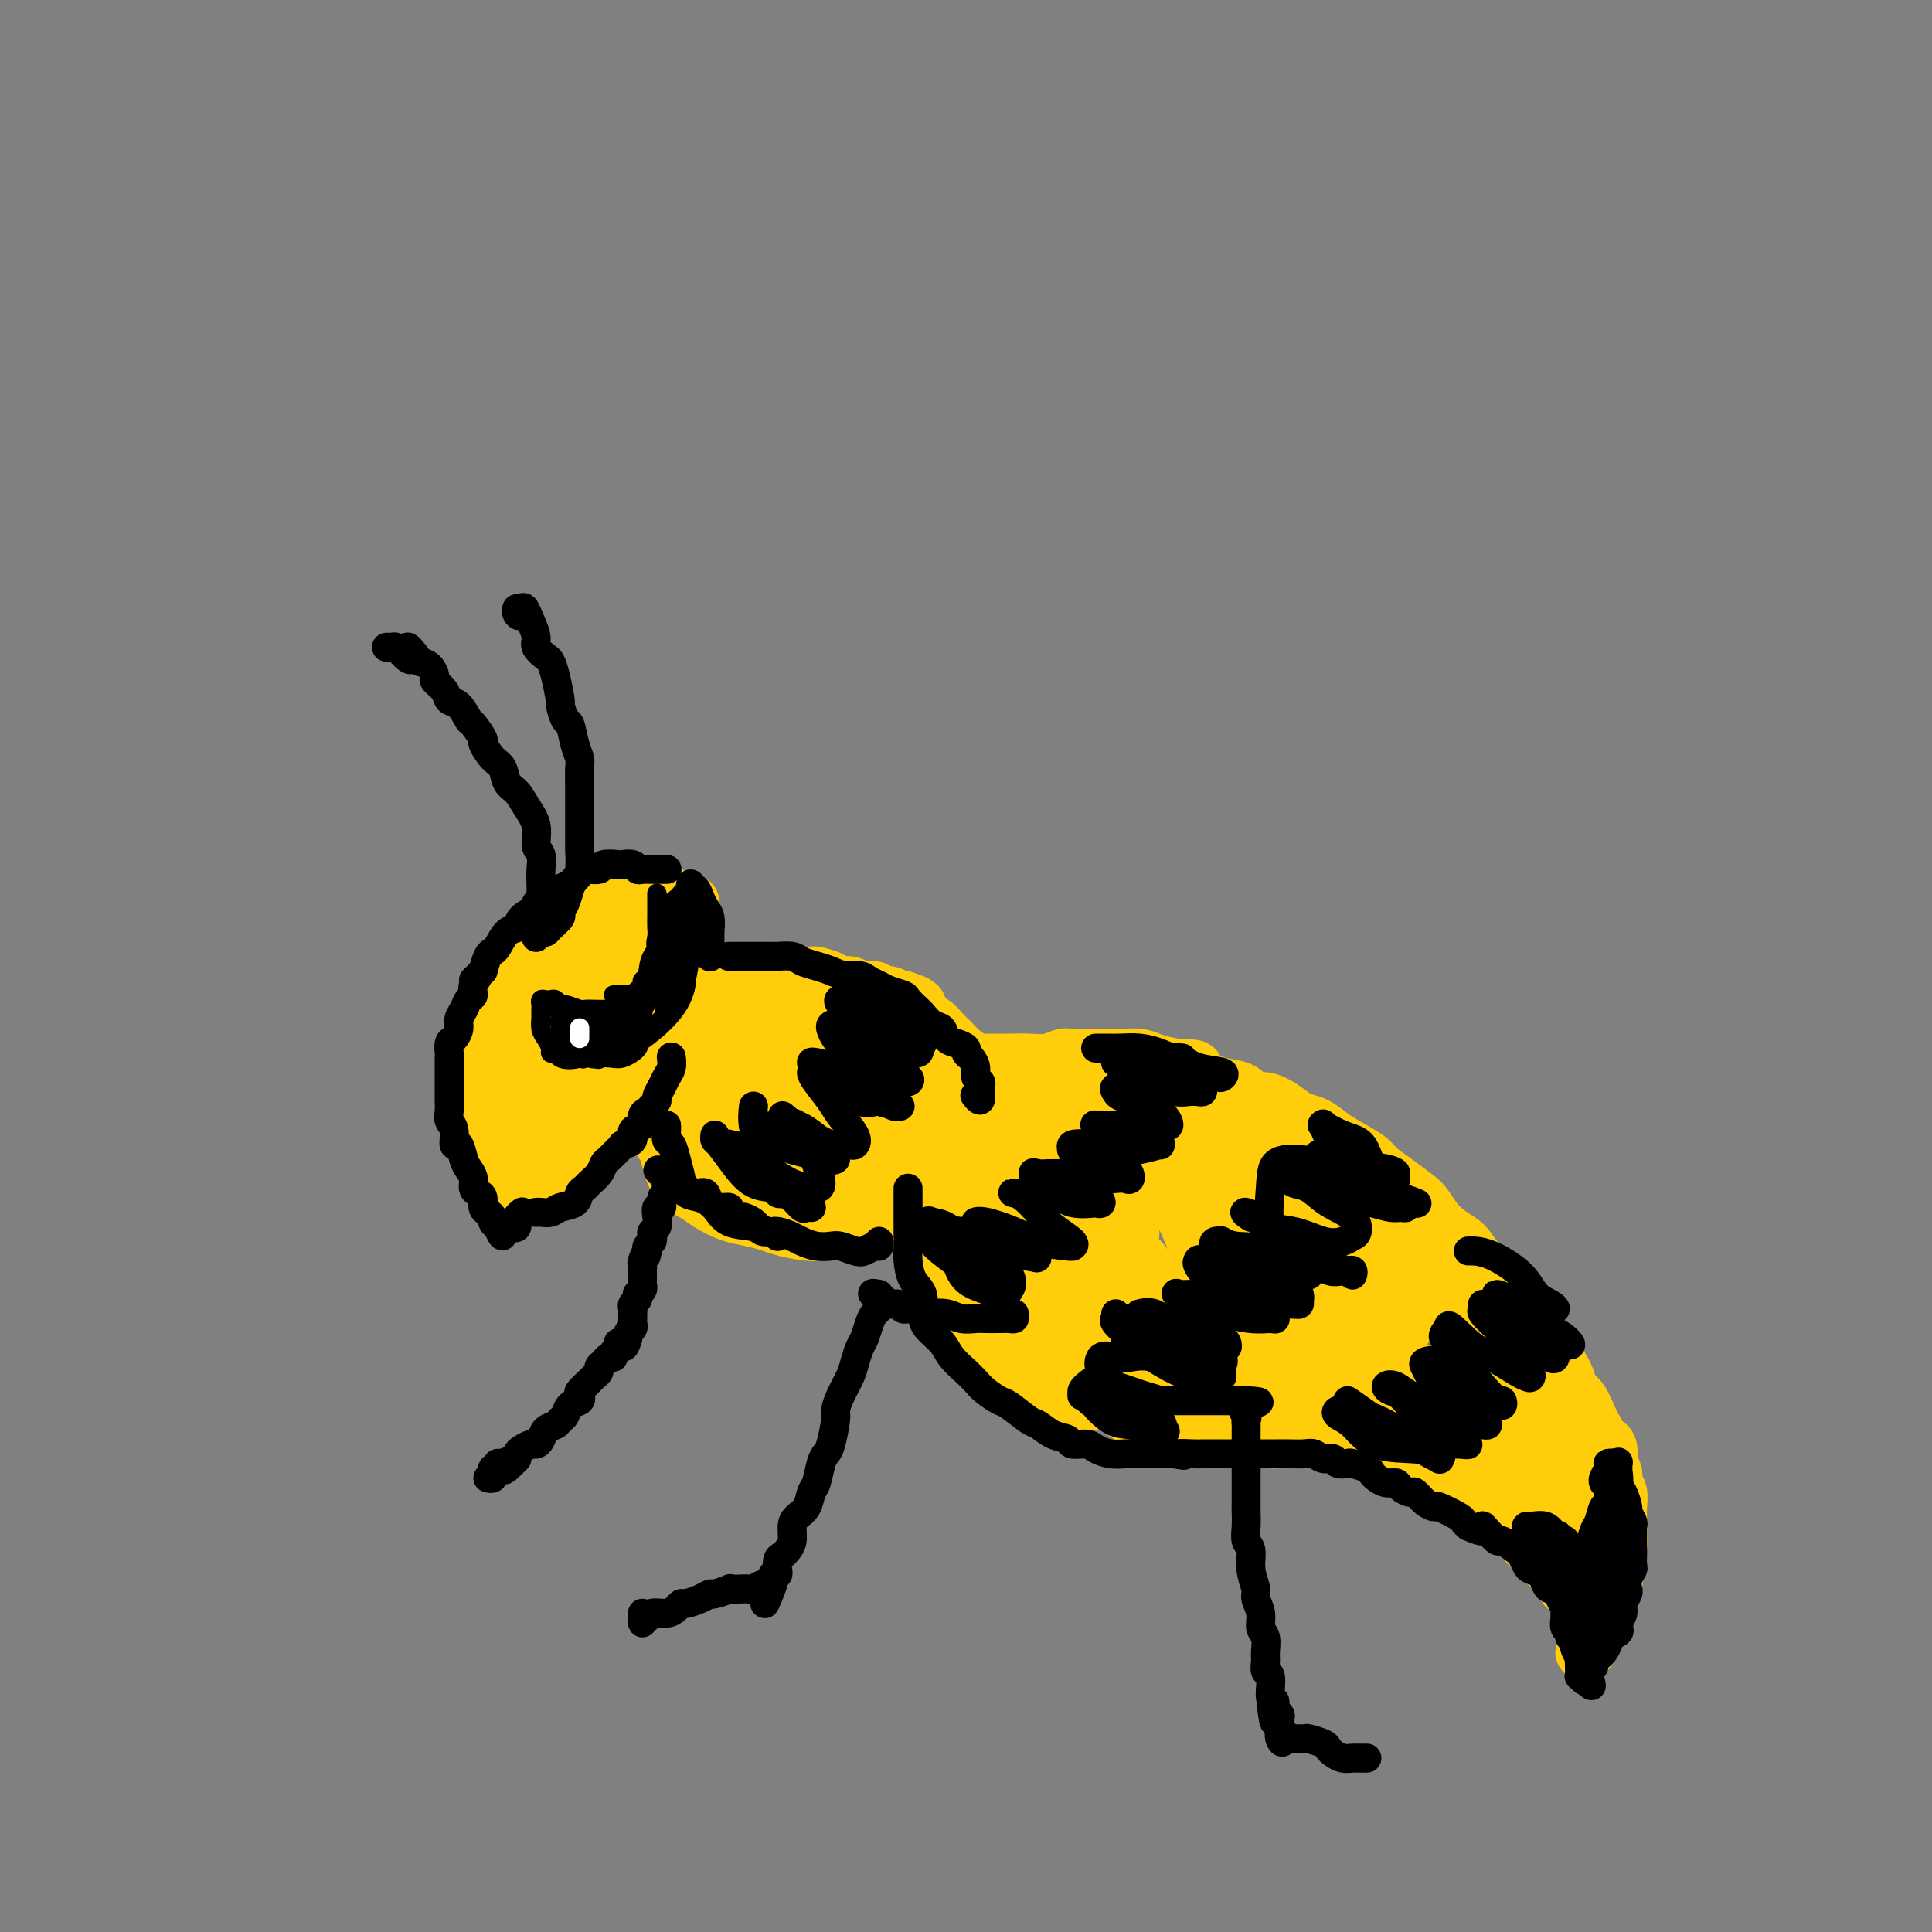 <svg viewBox='0 0 400 400' version='1.1' xmlns='http://www.w3.org/2000/svg' xmlns:xlink='http://www.w3.org/1999/xlink'><rect x="0" y="0" width="400" height="400" fill="#808080" stroke="none"/><g fill='none' stroke='rgb(255,205,10)' stroke-width='12' stroke-linecap='round' stroke-linejoin='round'><path d='M142,187c-0.447,0.023 -0.893,0.047 -1,0c-0.107,-0.047 0.127,-0.163 0,0c-0.127,0.163 -0.614,0.606 -1,1c-0.386,0.394 -0.670,0.738 -1,1c-0.330,0.262 -0.704,0.441 -1,1c-0.296,0.559 -0.512,1.497 -1,2c-0.488,0.503 -1.248,0.572 -2,1c-0.752,0.428 -1.495,1.216 -2,2c-0.505,0.784 -0.773,1.565 -1,2c-0.227,0.435 -0.413,0.525 -1,1c-0.587,0.475 -1.574,1.335 -2,2c-0.426,0.665 -0.289,1.136 -1,2c-0.711,0.864 -2.269,2.122 -3,3c-0.731,0.878 -0.633,1.377 -1,2c-0.367,0.623 -1.198,1.371 -2,2c-0.802,0.629 -1.576,1.140 -2,2c-0.424,0.860 -0.497,2.068 -1,3c-0.503,0.932 -1.435,1.586 -2,2c-0.565,0.414 -0.764,0.586 -1,1c-0.236,0.414 -0.508,1.069 -1,2c-0.492,0.931 -1.204,2.136 -2,3c-0.796,0.864 -1.676,1.386 -2,2c-0.324,0.614 -0.093,1.318 0,2c0.093,0.682 0.046,1.341 0,2'/><path d='M111,228c-1.801,2.970 -1.802,1.895 -2,2c-0.198,0.105 -0.593,1.390 -1,2c-0.407,0.610 -0.827,0.545 -1,1c-0.173,0.455 -0.099,1.431 0,2c0.099,0.569 0.223,0.729 0,1c-0.223,0.271 -0.792,0.651 -1,1c-0.208,0.349 -0.056,0.667 0,1c0.056,0.333 0.015,0.681 0,1c-0.015,0.319 -0.004,0.610 0,1c0.004,0.390 0.001,0.877 0,1c-0.001,0.123 -0.000,-0.120 0,0c0.000,0.120 0.000,0.604 0,1c-0.000,0.396 -0.000,0.706 0,1c0.000,0.294 0.000,0.573 0,1c-0.000,0.427 -0.000,1.000 0,1c0.000,-0.000 0.000,-0.575 0,-1c-0.000,-0.425 -0.000,-0.702 0,-1c0.000,-0.298 0.000,-0.619 0,-1c-0.000,-0.381 -0.000,-0.823 0,-1c0.000,-0.177 0.000,-0.088 0,0'/><path d='M143,187c-0.438,-0.001 -0.876,-0.002 -1,0c-0.124,0.002 0.067,0.008 0,0c-0.067,-0.008 -0.393,-0.028 -1,0c-0.607,0.028 -1.494,0.105 -2,0c-0.506,-0.105 -0.629,-0.391 -1,0c-0.371,0.391 -0.990,1.461 -2,2c-1.010,0.539 -2.410,0.549 -3,1c-0.590,0.451 -0.371,1.345 -1,2c-0.629,0.655 -2.108,1.071 -3,2c-0.892,0.929 -1.198,2.369 -2,3c-0.802,0.631 -2.102,0.452 -3,1c-0.898,0.548 -1.395,1.822 -2,3c-0.605,1.178 -1.317,2.261 -2,3c-0.683,0.739 -1.335,1.134 -2,2c-0.665,0.866 -1.343,2.202 -2,3c-0.657,0.798 -1.293,1.056 -2,2c-0.707,0.944 -1.486,2.573 -2,4c-0.514,1.427 -0.765,2.653 -1,4c-0.235,1.347 -0.455,2.814 -1,4c-0.545,1.186 -1.414,2.089 -2,3c-0.586,0.911 -0.889,1.830 -1,3c-0.111,1.170 -0.030,2.593 0,4c0.030,1.407 0.008,2.800 0,4c-0.008,1.200 -0.002,2.208 0,3c0.002,0.792 0.001,1.367 0,2c-0.001,0.633 -0.000,1.324 0,2c0.000,0.676 0.000,1.338 0,2'/><path d='M107,246c0.000,2.552 0.000,0.432 0,0c0.000,-0.432 -0.000,0.823 0,1c0.000,0.177 0.000,-0.723 0,-1c0.000,-0.277 -0.000,0.070 0,0c0.000,-0.070 0.000,-0.557 0,-1c-0.000,-0.443 0.000,-0.841 0,-1c0.000,-0.159 0.000,-0.080 0,0'/><path d='M110,244c0.401,0.004 0.802,0.008 1,0c0.198,-0.008 0.193,-0.027 0,0c-0.193,0.027 -0.572,0.101 0,0c0.572,-0.101 2.097,-0.376 3,-1c0.903,-0.624 1.185,-1.599 2,-2c0.815,-0.401 2.161,-0.230 3,-1c0.839,-0.770 1.169,-2.480 2,-3c0.831,-0.520 2.163,0.150 3,0c0.837,-0.150 1.179,-1.121 2,-2c0.821,-0.879 2.120,-1.667 3,-3c0.880,-1.333 1.339,-3.211 2,-4c0.661,-0.789 1.524,-0.491 2,-1c0.476,-0.509 0.566,-1.826 1,-3c0.434,-1.174 1.212,-2.204 2,-3c0.788,-0.796 1.587,-1.358 2,-2c0.413,-0.642 0.439,-1.366 1,-2c0.561,-0.634 1.657,-1.180 2,-2c0.343,-0.820 -0.066,-1.914 0,-3c0.066,-1.086 0.606,-2.164 1,-3c0.394,-0.836 0.642,-1.432 1,-2c0.358,-0.568 0.828,-1.109 1,-2c0.172,-0.891 0.047,-2.132 0,-3c-0.047,-0.868 -0.016,-1.364 0,-2c0.016,-0.636 0.018,-1.414 0,-2c-0.018,-0.586 -0.056,-0.982 0,-1c0.056,-0.018 0.207,0.341 0,0c-0.207,-0.341 -0.774,-1.383 -1,-2c-0.226,-0.617 -0.113,-0.808 0,-1'/><path d='M143,194c0.333,-3.500 0.167,-1.750 0,0'/><path d='M143,191c-0.343,0.540 -0.685,1.080 -1,2c-0.315,0.920 -0.601,2.220 -1,3c-0.399,0.780 -0.911,1.039 -2,3c-1.089,1.961 -2.755,5.625 -4,8c-1.245,2.375 -2.068,3.461 -3,5c-0.932,1.539 -1.972,3.529 -3,5c-1.028,1.471 -2.043,2.421 -3,4c-0.957,1.579 -1.855,3.785 -3,5c-1.145,1.215 -2.538,1.437 -3,2c-0.462,0.563 0.007,1.465 0,2c-0.007,0.535 -0.491,0.701 -1,1c-0.509,0.299 -1.042,0.730 -1,1c0.042,0.270 0.659,0.379 1,0c0.341,-0.379 0.407,-1.247 1,-2c0.593,-0.753 1.714,-1.392 3,-3c1.286,-1.608 2.738,-4.186 4,-6c1.262,-1.814 2.334,-2.863 3,-4c0.666,-1.137 0.928,-2.362 1,-3c0.072,-0.638 -0.044,-0.688 0,-1c0.044,-0.312 0.248,-0.888 0,-1c-0.248,-0.112 -0.949,0.238 -2,1c-1.051,0.762 -2.451,1.937 -4,4c-1.549,2.063 -3.247,5.014 -4,7c-0.753,1.986 -0.563,3.007 -1,4c-0.437,0.993 -1.502,1.960 -2,3c-0.498,1.040 -0.428,2.154 0,2c0.428,-0.154 1.214,-1.577 2,-3'/><path d='M120,230c-3.231,5.783 0.192,0.741 2,-2c1.808,-2.741 2.001,-3.179 2,-4c-0.001,-0.821 -0.196,-2.024 0,-3c0.196,-0.976 0.784,-1.724 1,-2c0.216,-0.276 0.062,-0.079 0,0c-0.062,0.079 -0.031,0.039 0,0'/><path d='M147,203c0.332,-0.030 0.663,-0.061 1,0c0.337,0.061 0.678,0.212 1,0c0.322,-0.212 0.624,-0.789 1,-1c0.376,-0.211 0.825,-0.057 1,0c0.175,0.057 0.077,0.015 0,0c-0.077,-0.015 -0.134,-0.004 0,0c0.134,0.004 0.460,0.001 1,0c0.540,-0.001 1.296,-0.000 2,0c0.704,0.000 1.358,0.000 2,0c0.642,-0.000 1.273,-0.000 2,0c0.727,0.000 1.551,0.000 2,0c0.449,-0.000 0.524,-0.001 1,0c0.476,0.001 1.354,0.003 2,0c0.646,-0.003 1.060,-0.011 2,0c0.940,0.011 2.406,0.040 3,0c0.594,-0.040 0.318,-0.150 1,0c0.682,0.150 2.323,0.561 3,1c0.677,0.439 0.390,0.906 1,1c0.610,0.094 2.117,-0.186 3,0c0.883,0.186 1.143,0.838 2,1c0.857,0.162 2.310,-0.167 3,0c0.690,0.167 0.618,0.828 1,1c0.382,0.172 1.218,-0.146 2,0c0.782,0.146 1.509,0.756 2,1c0.491,0.244 0.745,0.122 1,0'/><path d='M187,207c3.584,1.114 3.043,1.400 3,2c-0.043,0.600 0.412,1.513 1,2c0.588,0.487 1.310,0.549 2,1c0.690,0.451 1.347,1.290 2,2c0.653,0.710 1.303,1.289 2,2c0.697,0.711 1.442,1.553 2,2c0.558,0.447 0.930,0.499 1,1c0.070,0.501 -0.163,1.451 0,2c0.163,0.549 0.723,0.697 1,1c0.277,0.303 0.270,0.762 0,1c-0.270,0.238 -0.803,0.256 -1,0c-0.197,-0.256 -0.056,-0.788 0,-1c0.056,-0.212 0.028,-0.106 0,0'/><path d='M138,233c0.115,-0.024 0.230,-0.048 0,0c-0.230,0.048 -0.805,0.168 -1,0c-0.195,-0.168 -0.009,-0.624 0,0c0.009,0.624 -0.160,2.327 0,3c0.160,0.673 0.650,0.316 1,1c0.350,0.684 0.561,2.411 1,4c0.439,1.589 1.106,3.042 2,4c0.894,0.958 2.014,1.423 3,2c0.986,0.577 1.837,1.268 3,2c1.163,0.732 2.639,1.506 4,2c1.361,0.494 2.608,0.707 4,1c1.392,0.293 2.927,0.667 4,1c1.073,0.333 1.682,0.626 3,1c1.318,0.374 3.344,0.829 5,1c1.656,0.171 2.942,0.057 4,0c1.058,-0.057 1.888,-0.056 3,0c1.112,0.056 2.505,0.168 4,0c1.495,-0.168 3.090,-0.616 4,-1c0.910,-0.384 1.134,-0.703 2,-1c0.866,-0.297 2.375,-0.572 3,-1c0.625,-0.428 0.367,-1.010 1,-2c0.633,-0.990 2.159,-2.387 3,-3c0.841,-0.613 0.999,-0.443 1,-1c0.001,-0.557 -0.153,-1.842 0,-3c0.153,-1.158 0.615,-2.188 1,-3c0.385,-0.812 0.692,-1.406 1,-2'/><path d='M194,238c1.083,-2.274 0.292,-0.958 0,-1c-0.292,-0.042 -0.083,-1.440 0,-2c0.083,-0.560 0.042,-0.280 0,0'/><path d='M184,215c-0.903,-0.620 -1.805,-1.239 -3,-2c-1.195,-0.761 -2.682,-1.663 -4,-2c-1.318,-0.337 -2.466,-0.108 -4,0c-1.534,0.108 -3.455,0.094 -5,0c-1.545,-0.094 -2.715,-0.269 -4,0c-1.285,0.269 -2.683,0.980 -4,2c-1.317,1.020 -2.551,2.347 -4,4c-1.449,1.653 -3.114,3.633 -4,6c-0.886,2.367 -0.995,5.123 -1,7c-0.005,1.877 0.093,2.877 0,4c-0.093,1.123 -0.376,2.370 0,3c0.376,0.630 1.411,0.642 3,1c1.589,0.358 3.732,1.063 5,1c1.268,-0.063 1.661,-0.893 3,-2c1.339,-1.107 3.625,-2.489 5,-4c1.375,-1.511 1.839,-3.150 2,-5c0.161,-1.850 0.018,-3.912 -1,-6c-1.018,-2.088 -2.913,-4.202 -4,-6c-1.087,-1.798 -1.367,-3.280 -3,-4c-1.633,-0.720 -4.620,-0.678 -7,-1c-2.380,-0.322 -4.154,-1.009 -6,0c-1.846,1.009 -3.766,3.712 -5,6c-1.234,2.288 -1.784,4.160 -2,7c-0.216,2.840 -0.099,6.648 0,9c0.099,2.352 0.180,3.249 1,4c0.820,0.751 2.380,1.355 4,2c1.620,0.645 3.299,1.330 5,1c1.701,-0.330 3.425,-1.676 5,-3c1.575,-1.324 3.001,-2.626 4,-4c0.999,-1.374 1.571,-2.821 2,-5c0.429,-2.179 0.714,-5.089 1,-8'/><path d='M163,220c0.512,-4.222 -1.708,-6.277 -3,-8c-1.292,-1.723 -1.655,-3.114 -3,-4c-1.345,-0.886 -3.671,-1.266 -5,-1c-1.329,0.266 -1.661,1.180 -3,3c-1.339,1.820 -3.687,4.547 -5,8c-1.313,3.453 -1.593,7.632 -2,11c-0.407,3.368 -0.943,5.924 0,8c0.943,2.076 3.365,3.671 5,5c1.635,1.329 2.484,2.391 4,3c1.516,0.609 3.699,0.766 6,0c2.301,-0.766 4.720,-2.455 7,-4c2.280,-1.545 4.422,-2.945 6,-4c1.578,-1.055 2.594,-1.764 3,-4c0.406,-2.236 0.204,-5.999 0,-9c-0.204,-3.001 -0.408,-5.241 -1,-7c-0.592,-1.759 -1.571,-3.038 -3,-4c-1.429,-0.962 -3.307,-1.606 -5,-1c-1.693,0.606 -3.199,2.464 -5,5c-1.801,2.536 -3.895,5.752 -5,9c-1.105,3.248 -1.221,6.529 -1,9c0.221,2.471 0.778,4.133 2,6c1.222,1.867 3.110,3.939 5,5c1.890,1.061 3.781,1.110 6,1c2.219,-0.110 4.765,-0.381 7,-1c2.235,-0.619 4.158,-1.588 6,-3c1.842,-1.412 3.603,-3.268 5,-5c1.397,-1.732 2.430,-3.340 3,-5c0.570,-1.660 0.679,-3.373 0,-6c-0.679,-2.627 -2.144,-6.169 -3,-8c-0.856,-1.831 -1.102,-1.952 -2,-2c-0.898,-0.048 -2.449,-0.024 -4,0'/><path d='M178,217c-2.102,1.142 -4.359,4.998 -6,8c-1.641,3.002 -2.668,5.149 -3,7c-0.332,1.851 0.029,3.405 0,5c-0.029,1.595 -0.448,3.230 0,4c0.448,0.770 1.762,0.674 3,1c1.238,0.326 2.398,1.073 4,1c1.602,-0.073 3.645,-0.967 5,-2c1.355,-1.033 2.021,-2.206 3,-3c0.979,-0.794 2.271,-1.211 3,-3c0.729,-1.789 0.893,-4.951 1,-7c0.107,-2.049 0.155,-2.984 0,-4c-0.155,-1.016 -0.512,-2.112 -1,-3c-0.488,-0.888 -1.105,-1.569 -2,-1c-0.895,0.569 -2.067,2.387 -3,4c-0.933,1.613 -1.625,3.021 -2,5c-0.375,1.979 -0.432,4.528 0,6c0.432,1.472 1.352,1.865 2,2c0.648,0.135 1.024,0.011 2,0c0.976,-0.011 2.551,0.091 4,0c1.449,-0.091 2.772,-0.374 4,-1c1.228,-0.626 2.361,-1.593 3,-3c0.639,-1.407 0.785,-3.254 1,-5c0.215,-1.746 0.498,-3.392 0,-5c-0.498,-1.608 -1.776,-3.178 -3,-4c-1.224,-0.822 -2.392,-0.895 -4,-1c-1.608,-0.105 -3.655,-0.242 -5,1c-1.345,1.242 -1.987,3.863 -3,6c-1.013,2.137 -2.395,3.789 -3,5c-0.605,1.211 -0.432,1.980 0,3c0.432,1.020 1.123,2.291 2,3c0.877,0.709 1.938,0.854 3,1'/><path d='M183,237c1.688,1.020 3.406,0.068 5,-1c1.594,-1.068 3.062,-2.254 4,-3c0.938,-0.746 1.345,-1.052 2,-2c0.655,-0.948 1.558,-2.537 2,-4c0.442,-1.463 0.422,-2.800 0,-4c-0.422,-1.200 -1.248,-2.262 -2,-3c-0.752,-0.738 -1.431,-1.152 -2,-1c-0.569,0.152 -1.028,0.871 -2,2c-0.972,1.129 -2.457,2.667 -3,4c-0.543,1.333 -0.146,2.462 0,3c0.146,0.538 0.039,0.484 0,1c-0.039,0.516 -0.011,1.600 0,2c0.011,0.400 0.003,0.114 0,0c-0.003,-0.114 -0.002,-0.057 0,0'/><path d='M200,220c-0.079,-0.000 -0.158,-0.000 0,0c0.158,0.000 0.552,0.000 1,0c0.448,-0.000 0.949,-0.000 1,0c0.051,0.000 -0.350,0.000 0,0c0.350,-0.000 1.450,-0.000 2,0c0.550,0.000 0.548,0.001 1,0c0.452,-0.001 1.357,-0.004 2,0c0.643,0.004 1.023,0.015 2,0c0.977,-0.015 2.551,-0.057 4,0c1.449,0.057 2.772,0.211 4,0c1.228,-0.211 2.362,-0.788 3,-1c0.638,-0.212 0.779,-0.057 2,0c1.221,0.057 3.523,0.018 5,0c1.477,-0.018 2.131,-0.016 3,0c0.869,0.016 1.955,0.046 3,0c1.045,-0.046 2.051,-0.166 3,0c0.949,0.166 1.843,0.619 3,1c1.157,0.381 2.579,0.691 4,1'/><path d='M243,221c7.122,0.274 3.427,0.460 3,1c-0.427,0.540 2.415,1.436 4,2c1.585,0.564 1.912,0.798 3,1c1.088,0.202 2.938,0.373 4,1c1.062,0.627 1.337,1.711 2,2c0.663,0.289 1.714,-0.218 3,0c1.286,0.218 2.806,1.159 4,2c1.194,0.841 2.061,1.580 3,2c0.939,0.420 1.951,0.520 3,1c1.049,0.480 2.135,1.338 3,2c0.865,0.662 1.510,1.126 3,2c1.490,0.874 3.827,2.158 5,3c1.173,0.842 1.184,1.243 2,2c0.816,0.757 2.439,1.870 4,3c1.561,1.130 3.060,2.279 4,3c0.940,0.721 1.319,1.016 2,2c0.681,0.984 1.662,2.658 3,4c1.338,1.342 3.032,2.353 4,3c0.968,0.647 1.209,0.929 2,2c0.791,1.071 2.132,2.929 3,4c0.868,1.071 1.262,1.354 2,2c0.738,0.646 1.820,1.654 3,3c1.180,1.346 2.456,3.028 3,4c0.544,0.972 0.354,1.234 1,2c0.646,0.766 2.126,2.038 3,3c0.874,0.962 1.141,1.616 2,3c0.859,1.384 2.310,3.498 3,5c0.690,1.502 0.618,2.392 1,3c0.382,0.608 1.218,0.933 2,2c0.782,1.067 1.509,2.876 2,4c0.491,1.124 0.745,1.562 1,2'/><path d='M330,296c2.089,3.600 1.813,3.100 2,3c0.187,-0.100 0.839,0.199 1,1c0.161,0.801 -0.167,2.104 0,3c0.167,0.896 0.829,1.385 1,2c0.171,0.615 -0.151,1.357 0,2c0.151,0.643 0.773,1.189 1,2c0.227,0.811 0.057,1.889 0,3c-0.057,1.111 -0.001,2.255 0,3c0.001,0.745 -0.052,1.089 0,2c0.052,0.911 0.210,2.387 0,3c-0.210,0.613 -0.788,0.364 -1,1c-0.212,0.636 -0.057,2.159 0,3c0.057,0.841 0.015,1.000 0,1c-0.015,-0.000 -0.003,-0.161 0,0c0.003,0.161 -0.003,0.642 0,1c0.003,0.358 0.015,0.593 0,1c-0.015,0.407 -0.055,0.985 0,1c0.055,0.015 0.207,-0.535 0,-1c-0.207,-0.465 -0.773,-0.847 -1,-1c-0.227,-0.153 -0.113,-0.076 0,0'/><path d='M188,247c0.024,0.335 0.049,0.670 0,1c-0.049,0.330 -0.171,0.654 0,1c0.171,0.346 0.637,0.712 1,1c0.363,0.288 0.625,0.496 1,1c0.375,0.504 0.863,1.304 1,2c0.137,0.696 -0.077,1.290 0,2c0.077,0.710 0.443,1.537 1,2c0.557,0.463 1.304,0.562 2,1c0.696,0.438 1.342,1.215 2,2c0.658,0.785 1.330,1.577 2,2c0.670,0.423 1.339,0.477 2,1c0.661,0.523 1.314,1.517 2,2c0.686,0.483 1.407,0.457 2,1c0.593,0.543 1.060,1.656 2,2c0.940,0.344 2.353,-0.080 3,0c0.647,0.080 0.528,0.666 1,1c0.472,0.334 1.535,0.418 2,1c0.465,0.582 0.332,1.661 1,2c0.668,0.339 2.135,-0.064 3,0c0.865,0.064 1.126,0.595 2,1c0.874,0.405 2.360,0.683 3,1c0.640,0.317 0.436,0.672 1,1c0.564,0.328 1.898,0.628 3,1c1.102,0.372 1.972,0.817 3,1c1.028,0.183 2.215,0.106 3,0c0.785,-0.106 1.169,-0.239 2,0c0.831,0.239 2.109,0.851 3,1c0.891,0.149 1.393,-0.166 2,0c0.607,0.166 1.317,0.814 2,1c0.683,0.186 1.338,-0.090 2,0c0.662,0.090 1.331,0.545 2,1'/><path d='M244,280c6.480,2.035 3.680,1.123 3,1c-0.680,-0.123 0.761,0.544 2,1c1.239,0.456 2.276,0.699 3,1c0.724,0.301 1.135,0.658 2,1c0.865,0.342 2.186,0.669 3,1c0.814,0.331 1.122,0.665 2,1c0.878,0.335 2.325,0.669 3,1c0.675,0.331 0.579,0.657 1,1c0.421,0.343 1.358,0.703 2,1c0.642,0.297 0.990,0.530 2,1c1.010,0.470 2.683,1.176 4,2c1.317,0.824 2.279,1.765 3,2c0.721,0.235 1.203,-0.235 2,0c0.797,0.235 1.909,1.175 3,2c1.091,0.825 2.160,1.536 3,2c0.840,0.464 1.450,0.682 2,1c0.550,0.318 1.039,0.737 2,1c0.961,0.263 2.395,0.370 3,1c0.605,0.630 0.383,1.784 1,2c0.617,0.216 2.075,-0.504 3,0c0.925,0.504 1.317,2.233 2,3c0.683,0.767 1.658,0.571 3,1c1.342,0.429 3.050,1.481 4,2c0.950,0.519 1.141,0.505 2,1c0.859,0.495 2.384,1.499 3,2c0.616,0.501 0.321,0.501 1,1c0.679,0.499 2.331,1.498 3,2c0.669,0.502 0.355,0.506 1,1c0.645,0.494 2.251,1.479 3,2c0.749,0.521 0.643,0.577 1,1c0.357,0.423 1.179,1.211 2,2'/><path d='M318,321c4.288,3.185 2.507,2.149 2,2c-0.507,-0.149 0.260,0.591 1,1c0.740,0.409 1.451,0.487 2,1c0.549,0.513 0.934,1.461 1,2c0.066,0.539 -0.189,0.669 0,1c0.189,0.331 0.820,0.862 1,1c0.180,0.138 -0.092,-0.118 0,0c0.092,0.118 0.547,0.610 1,1c0.453,0.390 0.905,0.679 1,1c0.095,0.321 -0.167,0.674 0,1c0.167,0.326 0.763,0.626 1,1c0.237,0.374 0.116,0.821 0,1c-0.116,0.179 -0.227,0.089 0,0c0.227,-0.089 0.793,-0.178 1,0c0.207,0.178 0.055,0.622 0,1c-0.055,0.378 -0.015,0.689 0,1c0.015,0.311 0.004,0.622 0,1c-0.004,0.378 -0.001,0.822 0,1c0.001,0.178 0.001,0.089 0,0'/><path d='M329,338c1.700,2.870 0.451,1.544 0,1c-0.451,-0.544 -0.103,-0.305 0,0c0.103,0.305 -0.039,0.676 0,1c0.039,0.324 0.259,0.599 0,1c-0.259,0.401 -0.998,0.926 -1,1c-0.002,0.074 0.734,-0.304 1,-1c0.266,-0.696 0.061,-1.709 0,-2c-0.061,-0.291 0.022,0.140 0,0c-0.022,-0.140 -0.151,-0.850 0,-1c0.151,-0.150 0.580,0.259 1,0c0.420,-0.259 0.829,-1.186 1,-2c0.171,-0.814 0.102,-1.515 0,-2c-0.102,-0.485 -0.238,-0.755 0,-1c0.238,-0.245 0.848,-0.465 1,-1c0.152,-0.535 -0.155,-1.386 0,-2c0.155,-0.614 0.774,-0.990 1,-1c0.226,-0.010 0.061,0.348 0,0c-0.061,-0.348 -0.016,-1.401 0,-2c0.016,-0.599 0.005,-0.742 0,-1c-0.005,-0.258 -0.002,-0.629 0,-1'/><path d='M333,325c0.619,-2.876 0.166,-2.064 0,-2c-0.166,0.064 -0.044,-0.618 0,-1c0.044,-0.382 0.012,-0.465 0,-1c-0.012,-0.535 -0.003,-1.523 0,-2c0.003,-0.477 0.001,-0.442 0,-1c-0.001,-0.558 -0.000,-1.708 0,-2c0.000,-0.292 -0.000,0.272 0,0c0.000,-0.272 0.001,-1.382 0,-2c-0.001,-0.618 -0.004,-0.744 0,-1c0.004,-0.256 0.016,-0.642 0,-1c-0.016,-0.358 -0.061,-0.687 0,-1c0.061,-0.313 0.228,-0.609 0,-1c-0.228,-0.391 -0.850,-0.878 -1,-1c-0.150,-0.122 0.171,0.122 0,0c-0.171,-0.122 -0.834,-0.610 -1,-1c-0.166,-0.390 0.166,-0.682 0,-1c-0.166,-0.318 -0.829,-0.660 -1,-1c-0.171,-0.340 0.150,-0.676 0,-1c-0.150,-0.324 -0.772,-0.634 -1,-1c-0.228,-0.366 -0.061,-0.789 0,-1c0.061,-0.211 0.016,-0.212 0,0c-0.016,0.212 -0.001,0.637 0,1c0.001,0.363 -0.010,0.664 0,1c0.010,0.336 0.041,0.706 0,1c-0.041,0.294 -0.155,0.513 0,1c0.155,0.487 0.577,1.244 1,2'/><path d='M330,309c-0.000,1.278 -0.000,2.474 0,3c0.000,0.526 0.001,0.384 0,1c-0.001,0.616 -0.004,1.992 0,3c0.004,1.008 0.015,1.649 0,2c-0.015,0.351 -0.057,0.414 0,1c0.057,0.586 0.211,1.697 0,2c-0.211,0.303 -0.789,-0.202 -1,0c-0.211,0.202 -0.057,1.112 0,2c0.057,0.888 0.015,1.753 0,2c-0.015,0.247 -0.004,-0.126 0,0c0.004,0.126 0.001,0.750 0,1c-0.001,0.250 -0.001,0.125 0,0'/><path d='M192,246c0.000,0.015 0.000,0.030 0,0c-0.000,-0.030 -0.000,-0.104 0,0c0.000,0.104 0.000,0.387 0,1c-0.000,0.613 -0.001,1.556 0,2c0.001,0.444 0.002,0.389 0,1c-0.002,0.611 -0.007,1.887 0,3c0.007,1.113 0.027,2.064 0,3c-0.027,0.936 -0.103,1.856 0,3c0.103,1.144 0.383,2.512 1,4c0.617,1.488 1.572,3.094 2,4c0.428,0.906 0.330,1.110 1,2c0.670,0.890 2.108,2.465 3,4c0.892,1.535 1.240,3.030 2,4c0.760,0.970 1.933,1.416 3,2c1.067,0.584 2.027,1.307 3,2c0.973,0.693 1.960,1.356 3,2c1.040,0.644 2.133,1.268 3,2c0.867,0.732 1.509,1.571 3,2c1.491,0.429 3.831,0.447 5,1c1.169,0.553 1.169,1.641 2,2c0.831,0.359 2.495,-0.010 4,0c1.505,0.010 2.852,0.398 4,1c1.148,0.602 2.096,1.418 3,2c0.904,0.582 1.765,0.930 3,1c1.235,0.070 2.843,-0.139 4,0c1.157,0.139 1.864,0.626 3,1c1.136,0.374 2.702,0.636 4,1c1.298,0.364 2.327,0.829 3,1c0.673,0.171 0.989,0.046 2,0c1.011,-0.046 2.717,-0.013 4,0c1.283,0.013 2.141,0.007 3,0'/><path d='M260,297c6.304,1.309 3.566,1.082 3,1c-0.566,-0.082 1.042,-0.018 2,0c0.958,0.018 1.267,-0.009 2,0c0.733,0.009 1.889,0.055 3,0c1.111,-0.055 2.176,-0.212 3,0c0.824,0.212 1.408,0.792 2,1c0.592,0.208 1.192,0.043 2,0c0.808,-0.043 1.825,0.035 3,0c1.175,-0.035 2.507,-0.183 3,0c0.493,0.183 0.147,0.695 1,1c0.853,0.305 2.904,0.401 4,1c1.096,0.599 1.238,1.700 2,2c0.762,0.300 2.143,-0.200 3,0c0.857,0.200 1.188,1.100 2,2c0.812,0.900 2.103,1.798 3,2c0.897,0.202 1.399,-0.294 2,0c0.601,0.294 1.301,1.377 2,2c0.699,0.623 1.398,0.786 2,1c0.602,0.214 1.106,0.480 2,1c0.894,0.520 2.179,1.295 3,2c0.821,0.705 1.179,1.340 2,2c0.821,0.660 2.106,1.347 3,2c0.894,0.653 1.396,1.274 2,2c0.604,0.726 1.311,1.556 2,2c0.689,0.444 1.361,0.501 2,1c0.639,0.499 1.247,1.439 2,2c0.753,0.561 1.652,0.741 2,1c0.348,0.259 0.145,0.595 0,1c-0.145,0.405 -0.231,0.878 0,1c0.231,0.122 0.780,-0.108 1,0c0.220,0.108 0.110,0.554 0,1'/><path d='M325,328c4.950,4.128 1.326,1.947 0,1c-1.326,-0.947 -0.354,-0.662 0,-1c0.354,-0.338 0.091,-1.300 0,-2c-0.091,-0.700 -0.011,-1.139 0,-2c0.011,-0.861 -0.049,-2.145 0,-3c0.049,-0.855 0.207,-1.282 0,-2c-0.207,-0.718 -0.780,-1.728 -1,-3c-0.220,-1.272 -0.089,-2.805 0,-4c0.089,-1.195 0.134,-2.052 0,-3c-0.134,-0.948 -0.448,-1.987 -1,-3c-0.552,-1.013 -1.343,-2.001 -2,-3c-0.657,-0.999 -1.181,-2.011 -2,-3c-0.819,-0.989 -1.934,-1.957 -3,-3c-1.066,-1.043 -2.083,-2.162 -3,-3c-0.917,-0.838 -1.732,-1.395 -3,-2c-1.268,-0.605 -2.987,-1.257 -4,-2c-1.013,-0.743 -1.319,-1.576 -2,-2c-0.681,-0.424 -1.738,-0.440 -3,-1c-1.262,-0.560 -2.730,-1.666 -4,-2c-1.270,-0.334 -2.342,0.102 -3,0c-0.658,-0.102 -0.902,-0.744 -1,-1c-0.098,-0.256 -0.049,-0.128 0,0'/><path d='M293,284c-4.034,-2.377 -1.120,-0.319 0,1c1.120,1.319 0.448,1.898 1,3c0.552,1.102 2.330,2.729 4,4c1.670,1.271 3.231,2.188 4,3c0.769,0.812 0.744,1.518 1,2c0.256,0.482 0.792,0.741 1,1c0.208,0.259 0.088,0.520 0,0c-0.088,-0.520 -0.143,-1.820 -1,-3c-0.857,-1.180 -2.515,-2.239 -5,-4c-2.485,-1.761 -5.796,-4.223 -8,-6c-2.204,-1.777 -3.302,-2.868 -6,-4c-2.698,-1.132 -6.995,-2.307 -10,-3c-3.005,-0.693 -4.717,-0.906 -7,-1c-2.283,-0.094 -5.137,-0.068 -8,0c-2.863,0.068 -5.734,0.179 -8,1c-2.266,0.821 -3.927,2.353 -5,3c-1.073,0.647 -1.560,0.408 -2,1c-0.440,0.592 -0.834,2.015 -1,3c-0.166,0.985 -0.104,1.530 0,2c0.104,0.470 0.249,0.864 1,1c0.751,0.136 2.107,0.015 3,0c0.893,-0.015 1.323,0.075 2,0c0.677,-0.075 1.602,-0.314 2,-1c0.398,-0.686 0.270,-1.820 0,-3c-0.270,-1.180 -0.680,-2.407 -2,-4c-1.320,-1.593 -3.549,-3.554 -6,-5c-2.451,-1.446 -5.124,-2.379 -7,-3c-1.876,-0.621 -2.957,-0.929 -4,-1c-1.043,-0.071 -2.050,0.096 -3,1c-0.950,0.904 -1.843,2.544 -2,4c-0.157,1.456 0.421,2.728 1,4'/><path d='M228,280c0.667,1.882 2.835,2.588 5,3c2.165,0.412 4.327,0.529 6,1c1.673,0.471 2.858,1.295 4,1c1.142,-0.295 2.241,-1.709 3,-3c0.759,-1.291 1.177,-2.461 1,-4c-0.177,-1.539 -0.948,-3.449 -2,-5c-1.052,-1.551 -2.386,-2.744 -4,-5c-1.614,-2.256 -3.510,-5.575 -6,-8c-2.490,-2.425 -5.575,-3.955 -8,-5c-2.425,-1.045 -4.190,-1.604 -6,-2c-1.810,-0.396 -3.665,-0.628 -5,0c-1.335,0.628 -2.149,2.117 -3,4c-0.851,1.883 -1.740,4.159 -2,6c-0.260,1.841 0.108,3.248 1,4c0.892,0.752 2.307,0.850 4,1c1.693,0.150 3.664,0.352 6,0c2.336,-0.352 5.036,-1.258 7,-3c1.964,-1.742 3.191,-4.320 4,-6c0.809,-1.680 1.199,-2.462 1,-5c-0.199,-2.538 -0.989,-6.833 -2,-10c-1.011,-3.167 -2.245,-5.205 -4,-7c-1.755,-1.795 -4.031,-3.349 -6,-5c-1.969,-1.651 -3.629,-3.401 -5,-4c-1.371,-0.599 -2.451,-0.046 -4,1c-1.549,1.046 -3.566,2.584 -5,6c-1.434,3.416 -2.286,8.710 -2,13c0.286,4.290 1.709,7.575 3,10c1.291,2.425 2.449,3.990 4,5c1.551,1.010 3.494,1.464 5,2c1.506,0.536 2.573,1.153 4,1c1.427,-0.153 3.213,-1.077 5,-2'/><path d='M227,264c1.754,-1.079 1.638,-3.278 2,-5c0.362,-1.722 1.200,-2.967 1,-5c-0.200,-2.033 -1.440,-4.856 -3,-8c-1.560,-3.144 -3.442,-6.611 -5,-8c-1.558,-1.389 -2.793,-0.699 -4,-1c-1.207,-0.301 -2.385,-1.593 -4,-1c-1.615,0.593 -3.668,3.070 -5,5c-1.332,1.930 -1.943,3.312 -2,6c-0.057,2.688 0.441,6.682 1,9c0.559,2.318 1.179,2.961 2,4c0.821,1.039 1.842,2.473 3,3c1.158,0.527 2.453,0.146 4,0c1.547,-0.146 3.344,-0.058 5,-1c1.656,-0.942 3.169,-2.913 4,-5c0.831,-2.087 0.980,-4.291 1,-7c0.020,-2.709 -0.087,-5.925 -1,-9c-0.913,-3.075 -2.630,-6.011 -4,-8c-1.370,-1.989 -2.394,-3.033 -4,-4c-1.606,-0.967 -3.795,-1.859 -6,-1c-2.205,0.859 -4.426,3.469 -6,6c-1.574,2.531 -2.501,4.982 -3,9c-0.499,4.018 -0.570,9.603 0,13c0.570,3.397 1.782,4.607 3,6c1.218,1.393 2.441,2.969 4,4c1.559,1.031 3.455,1.517 5,2c1.545,0.483 2.738,0.962 4,0c1.262,-0.962 2.592,-3.366 3,-5c0.408,-1.634 -0.107,-2.500 0,-5c0.107,-2.500 0.837,-6.635 0,-10c-0.837,-3.365 -3.239,-5.962 -5,-8c-1.761,-2.038 -2.880,-3.519 -4,-5'/><path d='M213,235c-1.983,-2.441 -2.440,-2.043 -4,-2c-1.560,0.043 -4.224,-0.270 -6,1c-1.776,1.270 -2.666,4.123 -3,7c-0.334,2.877 -0.112,5.777 0,9c0.112,3.223 0.115,6.768 1,10c0.885,3.232 2.652,6.152 5,8c2.348,1.848 5.277,2.626 7,3c1.723,0.374 2.239,0.346 4,0c1.761,-0.346 4.766,-1.008 7,-2c2.234,-0.992 3.698,-2.314 5,-4c1.302,-1.686 2.444,-3.736 3,-7c0.556,-3.264 0.526,-7.742 0,-12c-0.526,-4.258 -1.548,-8.295 -3,-11c-1.452,-2.705 -3.334,-4.079 -5,-5c-1.666,-0.921 -3.117,-1.389 -5,-1c-1.883,0.389 -4.199,1.634 -6,5c-1.801,3.366 -3.089,8.853 -4,14c-0.911,5.147 -1.447,9.956 -1,14c0.447,4.044 1.875,7.325 4,10c2.125,2.675 4.947,4.743 8,6c3.053,1.257 6.338,1.703 9,2c2.662,0.297 4.702,0.446 7,0c2.298,-0.446 4.854,-1.488 7,-3c2.146,-1.512 3.881,-3.495 5,-6c1.119,-2.505 1.621,-5.532 1,-9c-0.621,-3.468 -2.365,-7.377 -4,-11c-1.635,-3.623 -3.162,-6.960 -5,-9c-1.838,-2.040 -3.988,-2.784 -6,-3c-2.012,-0.216 -3.888,0.096 -6,1c-2.112,0.904 -4.461,2.401 -6,7c-1.539,4.599 -2.270,12.299 -3,20'/><path d='M219,267c-0.289,5.208 0.488,8.229 2,11c1.512,2.771 3.761,5.291 6,7c2.239,1.709 4.470,2.606 7,3c2.530,0.394 5.359,0.283 8,0c2.641,-0.283 5.093,-0.739 7,-2c1.907,-1.261 3.269,-3.326 4,-5c0.731,-1.674 0.832,-2.957 1,-7c0.168,-4.043 0.402,-10.848 -1,-16c-1.402,-5.152 -4.441,-8.652 -7,-12c-2.559,-3.348 -4.637,-6.545 -7,-8c-2.363,-1.455 -5.011,-1.169 -7,-1c-1.989,0.169 -3.320,0.221 -5,0c-1.680,-0.221 -3.711,-0.714 -5,0c-1.289,0.714 -1.838,2.636 -2,4c-0.162,1.364 0.062,2.171 0,3c-0.062,0.829 -0.409,1.680 0,2c0.409,0.320 1.574,0.109 2,0c0.426,-0.109 0.112,-0.116 0,0c-0.112,0.116 -0.021,0.356 0,0c0.021,-0.356 -0.026,-1.307 0,-2c0.026,-0.693 0.126,-1.128 0,-2c-0.126,-0.872 -0.478,-2.182 0,-3c0.478,-0.818 1.785,-1.145 3,-2c1.215,-0.855 2.340,-2.237 4,-3c1.660,-0.763 3.857,-0.908 6,-1c2.143,-0.092 4.231,-0.130 6,0c1.769,0.130 3.220,0.427 5,1c1.780,0.573 3.889,1.422 6,3c2.111,1.578 4.222,3.886 6,6c1.778,2.114 3.222,4.032 5,6c1.778,1.968 3.889,3.984 6,6'/><path d='M269,255c3.617,3.533 4.159,3.366 6,5c1.841,1.634 4.980,5.068 7,7c2.020,1.932 2.920,2.361 4,3c1.080,0.639 2.340,1.486 3,2c0.660,0.514 0.721,0.694 1,1c0.279,0.306 0.775,0.739 1,1c0.225,0.261 0.177,0.349 -1,0c-1.177,-0.349 -3.485,-1.134 -5,-2c-1.515,-0.866 -2.239,-1.814 -5,-4c-2.761,-2.186 -7.560,-5.612 -11,-9c-3.440,-3.388 -5.520,-6.740 -8,-9c-2.480,-2.260 -5.361,-3.428 -8,-5c-2.639,-1.572 -5.037,-3.547 -7,-5c-1.963,-1.453 -3.493,-2.383 -5,-3c-1.507,-0.617 -2.991,-0.920 -4,-1c-1.009,-0.080 -1.541,0.064 -2,0c-0.459,-0.064 -0.844,-0.335 -1,0c-0.156,0.335 -0.083,1.278 1,3c1.083,1.722 3.177,4.225 5,6c1.823,1.775 3.375,2.824 5,4c1.625,1.176 3.321,2.479 4,3c0.679,0.521 0.339,0.261 0,0'/><path d='M141,196c-0.000,-0.750 -0.000,-1.500 0,-2c0.000,-0.500 0.000,-0.751 0,-1c-0.000,-0.249 -0.002,-0.497 0,-1c0.002,-0.503 0.006,-1.262 0,-2c-0.006,-0.738 -0.023,-1.454 0,-2c0.023,-0.546 0.088,-0.921 0,-1c-0.088,-0.079 -0.327,0.136 -1,0c-0.673,-0.136 -1.780,-0.625 -2,-1c-0.220,-0.375 0.448,-0.636 0,-1c-0.448,-0.364 -2.011,-0.830 -3,-1c-0.989,-0.170 -1.404,-0.044 -2,0c-0.596,0.044 -1.372,0.005 -2,0c-0.628,-0.005 -1.108,0.023 -2,0c-0.892,-0.023 -2.197,-0.098 -3,0c-0.803,0.098 -1.106,0.367 -2,1c-0.894,0.633 -2.380,1.630 -3,2c-0.620,0.370 -0.375,0.114 -1,1c-0.625,0.886 -2.120,2.912 -3,4c-0.880,1.088 -1.144,1.236 -2,2c-0.856,0.764 -2.304,2.144 -3,3c-0.696,0.856 -0.638,1.187 -1,2c-0.362,0.813 -1.142,2.108 -2,3c-0.858,0.892 -1.792,1.380 -2,2c-0.208,0.620 0.312,1.374 0,2c-0.312,0.626 -1.456,1.126 -2,2c-0.544,0.874 -0.488,2.121 -1,3c-0.512,0.879 -1.591,1.390 -2,2c-0.409,0.610 -0.149,1.318 0,2c0.149,0.682 0.185,1.338 0,2c-0.185,0.662 -0.593,1.331 -1,2'/><path d='M101,219c-0.928,2.925 -0.249,2.737 0,3c0.249,0.263 0.067,0.976 0,2c-0.067,1.024 -0.018,2.358 0,3c0.018,0.642 0.005,0.591 0,1c-0.005,0.409 -0.002,1.279 0,2c0.002,0.721 0.004,1.293 0,2c-0.004,0.707 -0.015,1.551 0,2c0.015,0.449 0.056,0.505 0,1c-0.056,0.495 -0.208,1.428 0,2c0.208,0.572 0.777,0.783 1,1c0.223,0.217 0.101,0.439 0,1c-0.101,0.561 -0.182,1.459 0,2c0.182,0.541 0.626,0.723 1,1c0.374,0.277 0.676,0.649 1,1c0.324,0.351 0.668,0.683 1,1c0.332,0.317 0.652,0.620 1,1c0.348,0.380 0.725,0.835 1,1c0.275,0.165 0.449,0.038 1,0c0.551,-0.038 1.481,0.011 2,0c0.519,-0.011 0.629,-0.083 1,0c0.371,0.083 1.003,0.322 2,0c0.997,-0.322 2.360,-1.204 3,-2c0.640,-0.796 0.556,-1.507 1,-2c0.444,-0.493 1.417,-0.769 2,-1c0.583,-0.231 0.775,-0.417 1,-1c0.225,-0.583 0.484,-1.564 1,-2c0.516,-0.436 1.290,-0.327 2,-1c0.710,-0.673 1.355,-2.129 2,-3c0.645,-0.871 1.289,-1.158 2,-2c0.711,-0.842 1.489,-2.241 2,-3c0.511,-0.759 0.756,-0.880 1,-1'/><path d='M130,228c2.279,-3.075 0.978,-2.764 1,-3c0.022,-0.236 1.369,-1.021 2,-2c0.631,-0.979 0.546,-2.154 1,-3c0.454,-0.846 1.445,-1.363 2,-2c0.555,-0.637 0.673,-1.393 1,-2c0.327,-0.607 0.862,-1.066 1,-2c0.138,-0.934 -0.121,-2.342 0,-3c0.121,-0.658 0.621,-0.565 1,-1c0.379,-0.435 0.636,-1.398 1,-2c0.364,-0.602 0.833,-0.842 1,-1c0.167,-0.158 0.031,-0.235 0,-1c-0.031,-0.765 0.044,-2.220 0,-3c-0.044,-0.780 -0.208,-0.887 0,-1c0.208,-0.113 0.788,-0.232 1,-1c0.212,-0.768 0.057,-2.184 0,-3c-0.057,-0.816 -0.014,-1.031 0,-1c0.014,0.031 -0.000,0.308 0,0c0.000,-0.308 0.015,-1.201 0,-2c-0.015,-0.799 -0.058,-1.504 0,-2c0.058,-0.496 0.219,-0.782 0,-1c-0.219,-0.218 -0.818,-0.369 -1,-1c-0.182,-0.631 0.054,-1.742 0,-2c-0.054,-0.258 -0.396,0.337 -1,0c-0.604,-0.337 -1.468,-1.607 -2,-2c-0.532,-0.393 -0.730,0.091 -1,0c-0.270,-0.091 -0.611,-0.755 -1,-1c-0.389,-0.245 -0.825,-0.070 -1,0c-0.175,0.070 -0.087,0.035 0,0'/><path d='M224,226c0.405,-0.083 0.809,-0.166 1,0c0.191,0.166 0.167,0.580 1,1c0.833,0.420 2.521,0.847 4,1c1.479,0.153 2.749,0.034 4,0c1.251,-0.034 2.482,0.018 4,0c1.518,-0.018 3.323,-0.105 5,0c1.677,0.105 3.226,0.404 5,1c1.774,0.596 3.775,1.491 5,2c1.225,0.509 1.676,0.632 3,1c1.324,0.368 3.523,0.981 5,2c1.477,1.019 2.231,2.446 3,3c0.769,0.554 1.551,0.237 3,1c1.449,0.763 3.565,2.605 5,4c1.435,1.395 2.188,2.341 3,3c0.812,0.659 1.683,1.030 3,2c1.317,0.970 3.079,2.540 4,4c0.921,1.460 1.002,2.811 2,4c0.998,1.189 2.915,2.218 4,3c1.085,0.782 1.339,1.318 2,2c0.661,0.682 1.728,1.509 3,3c1.272,1.491 2.749,3.647 4,5c1.251,1.353 2.274,1.902 3,3c0.726,1.098 1.153,2.744 2,4c0.847,1.256 2.113,2.121 3,3c0.887,0.879 1.393,1.771 2,3c0.607,1.229 1.315,2.796 2,4c0.685,1.204 1.349,2.044 2,3c0.651,0.956 1.291,2.027 2,3c0.709,0.973 1.488,1.850 2,3c0.512,1.150 0.756,2.575 1,4'/><path d='M316,298c2.653,4.453 1.284,2.086 1,2c-0.284,-0.086 0.515,2.110 1,3c0.485,0.890 0.656,0.476 1,1c0.344,0.524 0.861,1.987 1,3c0.139,1.013 -0.100,1.577 0,2c0.100,0.423 0.539,0.704 1,1c0.461,0.296 0.945,0.605 1,1c0.055,0.395 -0.319,0.875 0,1c0.319,0.125 1.331,-0.105 1,0c-0.331,0.105 -2.006,0.545 -3,0c-0.994,-0.545 -1.307,-2.074 -2,-3c-0.693,-0.926 -1.767,-1.250 -3,-2c-1.233,-0.750 -2.625,-1.925 -4,-3c-1.375,-1.075 -2.733,-2.048 -4,-3c-1.267,-0.952 -2.442,-1.882 -4,-3c-1.558,-1.118 -3.497,-2.426 -5,-4c-1.503,-1.574 -2.568,-3.416 -4,-5c-1.432,-1.584 -3.229,-2.910 -5,-4c-1.771,-1.090 -3.514,-1.944 -5,-3c-1.486,-1.056 -2.713,-2.314 -4,-3c-1.287,-0.686 -2.633,-0.801 -4,-1c-1.367,-0.199 -2.753,-0.483 -4,-1c-1.247,-0.517 -2.353,-1.265 -4,-2c-1.647,-0.735 -3.833,-1.455 -5,-2c-1.167,-0.545 -1.314,-0.916 -2,-1c-0.686,-0.084 -1.910,0.119 -3,0c-1.090,-0.119 -2.045,-0.559 -3,-1'/><path d='M255,271c-4.293,-1.344 -2.524,-0.703 -2,-1c0.524,-0.297 -0.196,-1.532 -1,-2c-0.804,-0.468 -1.692,-0.170 -2,0c-0.308,0.170 -0.036,0.213 0,0c0.036,-0.213 -0.165,-0.682 0,-1c0.165,-0.318 0.696,-0.485 1,-1c0.304,-0.515 0.380,-1.376 2,-1c1.620,0.376 4.785,1.990 7,3c2.215,1.010 3.480,1.415 5,3c1.520,1.585 3.294,4.350 5,6c1.706,1.650 3.344,2.186 5,4c1.656,1.814 3.328,4.906 5,7c1.672,2.094 3.342,3.189 4,4c0.658,0.811 0.305,1.337 1,2c0.695,0.663 2.439,1.463 3,2c0.561,0.537 -0.059,0.811 0,1c0.059,0.189 0.798,0.295 1,0c0.202,-0.295 -0.132,-0.989 0,-2c0.132,-1.011 0.731,-2.338 0,-4c-0.731,-1.662 -2.792,-3.658 -4,-6c-1.208,-2.342 -1.563,-5.031 -3,-8c-1.437,-2.969 -3.955,-6.220 -6,-8c-2.045,-1.780 -3.616,-2.089 -5,-3c-1.384,-0.911 -2.580,-2.424 -4,-3c-1.420,-0.576 -3.063,-0.215 -4,0c-0.937,0.215 -1.167,0.284 -2,0c-0.833,-0.284 -2.267,-0.921 -3,0c-0.733,0.921 -0.763,3.402 0,5c0.763,1.598 2.321,2.315 4,4c1.679,1.685 3.480,4.339 5,6c1.520,1.661 2.760,2.331 4,3'/><path d='M271,281c2.929,2.231 3.752,1.310 5,1c1.248,-0.310 2.921,-0.008 4,0c1.079,0.008 1.564,-0.277 2,-1c0.436,-0.723 0.823,-1.884 1,-3c0.177,-1.116 0.143,-2.187 -1,-4c-1.143,-1.813 -3.394,-4.367 -5,-7c-1.606,-2.633 -2.566,-5.346 -4,-7c-1.434,-1.654 -3.341,-2.249 -5,-3c-1.659,-0.751 -3.069,-1.659 -4,-2c-0.931,-0.341 -1.385,-0.116 -2,0c-0.615,0.116 -1.393,0.122 -2,0c-0.607,-0.122 -1.043,-0.371 -1,0c0.043,0.371 0.565,1.363 2,2c1.435,0.637 3.783,0.918 6,2c2.217,1.082 4.304,2.963 7,4c2.696,1.037 6.002,1.228 9,2c2.998,0.772 5.688,2.125 8,3c2.312,0.875 4.248,1.272 6,2c1.752,0.728 3.321,1.786 5,3c1.679,1.214 3.467,2.583 5,4c1.533,1.417 2.810,2.881 4,4c1.190,1.119 2.293,1.893 3,3c0.707,1.107 1.019,2.547 2,4c0.981,1.453 2.629,2.919 4,4c1.371,1.081 2.463,1.778 3,3c0.537,1.222 0.520,2.968 1,4c0.480,1.032 1.459,1.349 2,2c0.541,0.651 0.646,1.637 1,2c0.354,0.363 0.958,0.104 1,0c0.042,-0.104 -0.479,-0.052 -1,0'/><path d='M327,303c3.735,4.727 0.574,1.545 -1,0c-1.574,-1.545 -1.560,-1.451 -2,-2c-0.440,-0.549 -1.332,-1.739 -2,-3c-0.668,-1.261 -1.111,-2.591 -2,-4c-0.889,-1.409 -2.225,-2.897 -3,-4c-0.775,-1.103 -0.988,-1.820 -1,-2c-0.012,-0.180 0.179,0.179 0,0c-0.179,-0.179 -0.727,-0.895 -1,-1c-0.273,-0.105 -0.269,0.403 0,1c0.269,0.597 0.804,1.284 1,2c0.196,0.716 0.053,1.462 0,2c-0.053,0.538 -0.015,0.868 0,1c0.015,0.132 0.008,0.066 0,0'/></g>
<g fill='none' stroke='rgb(0,0,0)' stroke-width='6' stroke-linecap='round' stroke-linejoin='round'><path d='M161,256c0.117,-0.424 0.235,-0.849 0,-1c-0.235,-0.151 -0.821,-0.029 -1,0c-0.179,0.029 0.050,-0.035 0,0c-0.050,0.035 -0.379,0.168 -1,0c-0.621,-0.168 -1.533,-0.636 -2,-1c-0.467,-0.364 -0.488,-0.623 -1,-1c-0.512,-0.377 -1.516,-0.871 -2,-1c-0.484,-0.129 -0.448,0.107 -1,0c-0.552,-0.107 -1.691,-0.558 -2,-1c-0.309,-0.442 0.213,-0.874 0,-1c-0.213,-0.126 -1.161,0.053 -2,0c-0.839,-0.053 -1.569,-0.339 -2,-1c-0.431,-0.661 -0.563,-1.696 -1,-2c-0.437,-0.304 -1.177,0.125 -2,0c-0.823,-0.125 -1.727,-0.803 -2,-1c-0.273,-0.197 0.085,0.087 0,0c-0.085,-0.087 -0.614,-0.545 -1,-1c-0.386,-0.455 -0.629,-0.905 -1,-1c-0.371,-0.095 -0.869,0.167 -1,0c-0.131,-0.167 0.105,-0.762 0,-1c-0.105,-0.238 -0.553,-0.119 -1,0'/><path d='M138,243c-3.558,-1.849 -0.952,0.030 0,1c0.952,0.970 0.251,1.032 0,1c-0.251,-0.032 -0.052,-0.158 0,0c0.052,0.158 -0.042,0.601 0,1c0.042,0.399 0.221,0.754 0,1c-0.221,0.246 -0.843,0.384 -1,1c-0.157,0.616 0.150,1.709 0,2c-0.150,0.291 -0.759,-0.220 -1,0c-0.241,0.220 -0.116,1.172 0,2c0.116,0.828 0.224,1.531 0,2c-0.224,0.469 -0.778,0.703 -1,1c-0.222,0.297 -0.111,0.657 0,1c0.111,0.343 0.222,0.669 0,1c-0.222,0.331 -0.778,0.666 -1,1c-0.222,0.334 -0.111,0.667 0,1'/><path d='M134,259c-0.558,2.367 0.047,0.283 0,0c-0.047,-0.283 -0.744,1.233 -1,2c-0.256,0.767 -0.069,0.783 0,1c0.069,0.217 0.019,0.635 0,1c-0.019,0.365 -0.009,0.676 0,1c0.009,0.324 0.016,0.660 0,1c-0.016,0.340 -0.056,0.682 0,1c0.056,0.318 0.207,0.610 0,1c-0.207,0.390 -0.774,0.878 -1,1c-0.226,0.122 -0.113,-0.121 0,0c0.113,0.121 0.226,0.606 0,1c-0.226,0.394 -0.793,0.697 -1,1c-0.207,0.303 -0.056,0.606 0,1c0.056,0.394 0.016,0.879 0,1c-0.016,0.121 -0.008,-0.123 0,0c0.008,0.123 0.016,0.611 0,1c-0.016,0.389 -0.057,0.679 0,1c0.057,0.321 0.211,0.674 0,1c-0.211,0.326 -0.788,0.626 -1,1c-0.212,0.374 -0.061,0.821 0,1c0.061,0.179 0.030,0.089 0,0'/><path d='M130,277c-0.863,3.008 -1.020,1.527 -1,1c0.020,-0.527 0.216,-0.099 0,0c-0.216,0.099 -0.846,-0.132 -1,0c-0.154,0.132 0.166,0.627 0,1c-0.166,0.373 -0.819,0.625 -1,1c-0.181,0.375 0.110,0.874 0,1c-0.110,0.126 -0.621,-0.121 -1,0c-0.379,0.121 -0.625,0.609 -1,1c-0.375,0.391 -0.878,0.686 -1,1c-0.122,0.314 0.139,0.647 0,1c-0.139,0.353 -0.676,0.725 -1,1c-0.324,0.275 -0.433,0.454 -1,1c-0.567,0.546 -1.591,1.460 -2,2c-0.409,0.540 -0.204,0.708 0,1c0.204,0.292 0.407,0.708 0,1c-0.407,0.292 -1.422,0.458 -2,1c-0.578,0.542 -0.718,1.458 -1,2c-0.282,0.542 -0.706,0.709 -1,1c-0.294,0.291 -0.459,0.704 -1,1c-0.541,0.296 -1.458,0.475 -2,1c-0.542,0.525 -0.709,1.398 -1,2c-0.291,0.602 -0.705,0.935 -1,1c-0.295,0.065 -0.471,-0.137 -1,0c-0.529,0.137 -1.412,0.614 -2,1c-0.588,0.386 -0.882,0.682 -1,1c-0.118,0.318 -0.059,0.659 0,1'/><path d='M107,302c-3.968,4.089 -2.387,1.813 -2,1c0.387,-0.813 -0.418,-0.161 -1,0c-0.582,0.161 -0.941,-0.168 -1,0c-0.059,0.168 0.181,0.833 0,1c-0.181,0.167 -0.784,-0.166 -1,0c-0.216,0.166 -0.044,0.829 0,1c0.044,0.171 -0.040,-0.150 0,0c0.040,0.150 0.203,0.771 0,1c-0.203,0.229 -0.772,0.065 -1,0c-0.228,-0.065 -0.114,-0.033 0,0'/><path d='M210,272c0.074,0.422 0.148,0.845 0,1c-0.148,0.155 -0.518,0.043 -1,0c-0.482,-0.043 -1.076,-0.015 -2,0c-0.924,0.015 -2.178,0.018 -3,0c-0.822,-0.018 -1.213,-0.056 -2,0c-0.787,0.056 -1.972,0.207 -3,0c-1.028,-0.207 -1.901,-0.772 -3,-1c-1.099,-0.228 -2.426,-0.118 -3,0c-0.574,0.118 -0.395,0.243 -1,0c-0.605,-0.243 -1.993,-0.853 -3,-1c-1.007,-0.147 -1.633,0.171 -2,0c-0.367,-0.171 -0.477,-0.829 -1,-1c-0.523,-0.171 -1.461,0.147 -2,0c-0.539,-0.147 -0.680,-0.758 -1,-1c-0.320,-0.242 -0.818,-0.117 -1,0c-0.182,0.117 -0.049,0.224 0,0c0.049,-0.224 0.014,-0.778 0,-1c-0.014,-0.222 -0.007,-0.111 0,0'/><path d='M182,268c-2.643,-0.658 -0.750,0.198 0,1c0.750,0.802 0.356,1.551 0,2c-0.356,0.449 -0.673,0.599 -1,1c-0.327,0.401 -0.664,1.054 -1,2c-0.336,0.946 -0.671,2.185 -1,3c-0.329,0.815 -0.652,1.206 -1,2c-0.348,0.794 -0.719,1.991 -1,3c-0.281,1.009 -0.471,1.828 -1,3c-0.529,1.172 -1.399,2.695 -2,4c-0.601,1.305 -0.935,2.392 -1,3c-0.065,0.608 0.137,0.737 0,2c-0.137,1.263 -0.614,3.660 -1,5c-0.386,1.340 -0.680,1.623 -1,2c-0.320,0.377 -0.667,0.850 -1,2c-0.333,1.150 -0.654,2.979 -1,4c-0.346,1.021 -0.719,1.236 -1,2c-0.281,0.764 -0.471,2.078 -1,3c-0.529,0.922 -1.398,1.452 -2,2c-0.602,0.548 -0.936,1.115 -1,2c-0.064,0.885 0.140,2.087 0,3c-0.140,0.913 -0.626,1.536 -1,2c-0.374,0.464 -0.635,0.769 -1,1c-0.365,0.231 -0.834,0.386 -1,1c-0.166,0.614 -0.031,1.685 0,2c0.031,0.315 -0.044,-0.125 0,0c0.044,0.125 0.208,0.817 0,1c-0.208,0.183 -0.787,-0.143 -1,0c-0.213,0.143 -0.061,0.755 0,1c0.061,0.245 0.030,0.122 0,0'/><path d='M160,327c-3.351,9.349 -0.728,3.223 0,1c0.728,-2.223 -0.437,-0.543 -1,0c-0.563,0.543 -0.523,-0.050 -1,0c-0.477,0.050 -1.470,0.744 -2,1c-0.530,0.256 -0.598,0.072 -1,0c-0.402,-0.072 -1.140,-0.034 -2,0c-0.860,0.034 -1.843,0.064 -2,0c-0.157,-0.064 0.511,-0.224 0,0c-0.511,0.224 -2.203,0.830 -3,1c-0.797,0.170 -0.699,-0.095 -1,0c-0.301,0.095 -0.999,0.551 -2,1c-1.001,0.449 -2.303,0.890 -3,1c-0.697,0.110 -0.788,-0.110 -1,0c-0.212,0.110 -0.544,0.550 -1,1c-0.456,0.450 -1.036,0.910 -2,1c-0.964,0.090 -2.311,-0.189 -3,0c-0.689,0.189 -0.721,0.846 -1,1c-0.279,0.154 -0.807,-0.193 -1,0c-0.193,0.193 -0.052,0.928 0,1c0.052,0.072 0.014,-0.519 0,-1c-0.014,-0.481 -0.004,-0.852 0,-1c0.004,-0.148 0.002,-0.074 0,0'/><path d='M224,289c0.214,-0.008 0.427,-0.016 1,0c0.573,0.016 1.504,0.057 2,0c0.496,-0.057 0.555,-0.211 1,0c0.445,0.211 1.274,0.789 2,1c0.726,0.211 1.349,0.057 2,0c0.651,-0.057 1.329,-0.015 2,0c0.671,0.015 1.336,0.004 2,0c0.664,-0.004 1.329,-0.001 2,0c0.671,0.001 1.348,0.000 2,0c0.652,-0.000 1.278,-0.000 2,0c0.722,0.000 1.540,0.000 2,0c0.460,-0.000 0.560,-0.000 1,0c0.440,0.000 1.218,0.000 2,0c0.782,-0.000 1.568,-0.000 2,0c0.432,0.000 0.511,0.000 1,0c0.489,-0.000 1.388,-0.000 2,0c0.612,0.000 0.938,0.000 1,0c0.062,-0.000 -0.138,-0.000 0,0c0.138,0.000 0.615,0.000 1,0c0.385,-0.000 0.678,-0.000 1,0c0.322,0.000 0.674,0.000 1,0c0.326,-0.000 0.626,-0.000 1,0c0.374,0.000 0.821,0.000 1,0c0.179,-0.000 0.089,-0.000 0,0'/><path d='M258,290c5.260,0.272 1.409,0.452 0,1c-1.409,0.548 -0.378,1.464 0,2c0.378,0.536 0.101,0.692 0,1c-0.101,0.308 -0.027,0.768 0,1c0.027,0.232 0.007,0.235 0,1c-0.007,0.765 -0.002,2.293 0,3c0.002,0.707 0.001,0.593 0,1c-0.001,0.407 -0.000,1.334 0,2c0.000,0.666 -0.000,1.070 0,2c0.000,0.930 0.000,2.387 0,3c-0.000,0.613 -0.001,0.381 0,1c0.001,0.619 0.004,2.090 0,3c-0.004,0.910 -0.016,1.260 0,2c0.016,0.740 0.061,1.868 0,3c-0.061,1.132 -0.228,2.266 0,3c0.228,0.734 0.850,1.067 1,2c0.150,0.933 -0.171,2.467 0,4c0.171,1.533 0.834,3.067 1,4c0.166,0.933 -0.166,1.265 0,2c0.166,0.735 0.829,1.873 1,3c0.171,1.127 -0.151,2.243 0,3c0.151,0.757 0.776,1.157 1,2c0.224,0.843 0.046,2.131 0,3c-0.046,0.869 0.040,1.319 0,2c-0.040,0.681 -0.207,1.594 0,2c0.207,0.406 0.787,0.305 1,1c0.213,0.695 0.057,2.187 0,3c-0.057,0.813 -0.016,0.947 0,1c0.016,0.053 0.008,0.027 0,0'/><path d='M263,351c1.016,9.842 1.057,3.947 1,2c-0.057,-1.947 -0.213,0.055 0,1c0.213,0.945 0.794,0.831 1,1c0.206,0.169 0.037,0.619 0,1c-0.037,0.381 0.056,0.693 0,1c-0.056,0.307 -0.263,0.608 0,1c0.263,0.392 0.994,0.875 1,1c0.006,0.125 -0.713,-0.107 -1,0c-0.287,0.107 -0.144,0.554 0,1'/><path d='M265,360c0.483,1.392 0.691,0.372 1,0c0.309,-0.372 0.720,-0.097 1,0c0.280,0.097 0.428,0.015 1,0c0.572,-0.015 1.567,0.037 2,0c0.433,-0.037 0.304,-0.164 1,0c0.696,0.164 2.218,0.618 3,1c0.782,0.382 0.826,0.691 1,1c0.174,0.309 0.480,0.619 1,1c0.520,0.381 1.253,0.834 2,1c0.747,0.166 1.507,0.044 2,0c0.493,-0.044 0.720,-0.012 1,0c0.280,0.012 0.614,0.003 1,0c0.386,-0.003 0.825,-0.001 1,0c0.175,0.001 0.088,0.000 0,0'/></g>
<g fill='none' stroke='rgb(0,0,0)' stroke-width='4' stroke-linecap='round' stroke-linejoin='round'><path d='M114,217c0.414,-0.212 0.828,-0.423 1,0c0.172,0.423 0.101,1.482 1,2c0.899,0.518 2.768,0.496 4,0c1.232,-0.496 1.826,-1.466 3,-2c1.174,-0.534 2.927,-0.632 4,-1c1.073,-0.368 1.468,-1.006 2,-2c0.532,-0.994 1.203,-2.344 2,-3c0.797,-0.656 1.720,-0.618 2,-1c0.280,-0.382 -0.083,-1.185 0,-2c0.083,-0.815 0.611,-1.644 1,-2c0.389,-0.356 0.640,-0.240 1,-1c0.360,-0.760 0.828,-2.397 1,-3c0.172,-0.603 0.049,-0.172 0,0c-0.049,0.172 -0.025,0.086 0,0'/><path d='M138,187c0.031,0.350 0.062,0.701 0,1c-0.062,0.299 -0.216,0.548 0,1c0.216,0.452 0.803,1.107 1,2c0.197,0.893 0.006,2.023 0,3c-0.006,0.977 0.175,1.800 0,3c-0.175,1.200 -0.706,2.776 -1,4c-0.294,1.224 -0.350,2.095 -1,3c-0.650,0.905 -1.894,1.844 -3,3c-1.106,1.156 -2.072,2.531 -3,4c-0.928,1.469 -1.816,3.033 -3,4c-1.184,0.967 -2.665,1.337 -4,2c-1.335,0.663 -2.524,1.618 -3,2c-0.476,0.382 -0.238,0.191 0,0'/><path d='M123,215c-0.094,-0.197 -0.188,-0.394 1,-1c1.188,-0.606 3.657,-1.621 5,-2c1.343,-0.379 1.559,-0.122 2,-1c0.441,-0.878 1.106,-2.889 2,-4c0.894,-1.111 2.015,-1.320 3,-2c0.985,-0.680 1.833,-1.829 2,-3c0.167,-1.171 -0.348,-2.364 0,-3c0.348,-0.636 1.557,-0.715 2,-2c0.443,-1.285 0.119,-3.775 0,-5c-0.119,-1.225 -0.033,-1.183 0,-2c0.033,-0.817 0.013,-2.492 0,-3c-0.013,-0.508 -0.018,0.152 0,0c0.018,-0.152 0.059,-1.115 0,-1c-0.059,0.115 -0.219,1.307 0,2c0.219,0.693 0.817,0.887 1,1c0.183,0.113 -0.050,0.144 0,1c0.050,0.856 0.382,2.536 0,4c-0.382,1.464 -1.480,2.713 -2,4c-0.520,1.287 -0.463,2.611 -1,4c-0.537,1.389 -1.667,2.843 -3,4c-1.333,1.157 -2.869,2.016 -4,3c-1.131,0.984 -1.858,2.092 -3,3c-1.142,0.908 -2.698,1.616 -4,2c-1.302,0.384 -2.349,0.443 -3,1c-0.651,0.557 -0.906,1.611 -1,2c-0.094,0.389 -0.027,0.111 0,0c0.027,-0.111 0.013,-0.056 0,0'/><path d='M122,217c0.581,-0.357 1.163,-0.714 2,-1c0.837,-0.286 1.930,-0.502 3,-1c1.070,-0.498 2.118,-1.279 3,-2c0.882,-0.721 1.599,-1.382 2,-2c0.401,-0.618 0.486,-1.192 1,-2c0.514,-0.808 1.458,-1.849 2,-3c0.542,-1.151 0.681,-2.412 1,-3c0.319,-0.588 0.817,-0.505 1,-1c0.183,-0.495 0.052,-1.570 0,-2c-0.052,-0.430 -0.026,-0.215 0,0'/><path d='M136,200c-0.357,0.841 -0.714,1.683 -1,2c-0.286,0.317 -0.501,0.111 -1,1c-0.499,0.889 -1.282,2.873 -2,4c-0.718,1.127 -1.369,1.398 -2,2c-0.631,0.602 -1.241,1.534 -2,2c-0.759,0.466 -1.667,0.465 -3,1c-1.333,0.535 -3.090,1.606 -4,2c-0.910,0.394 -0.974,0.113 -1,0c-0.026,-0.113 -0.013,-0.056 0,0'/><path d='M115,218c-0.445,0.064 -0.890,0.128 -1,0c-0.110,-0.128 0.114,-0.449 0,-1c-0.114,-0.551 -0.567,-1.331 -1,-2c-0.433,-0.669 -0.848,-1.226 -1,-2c-0.152,-0.774 -0.042,-1.766 0,-2c0.042,-0.234 0.014,0.291 0,0c-0.014,-0.291 -0.015,-1.398 0,-2c0.015,-0.602 0.045,-0.698 0,-1c-0.045,-0.302 -0.166,-0.809 0,-1c0.166,-0.191 0.620,-0.066 1,0c0.380,0.066 0.687,0.074 1,0c0.313,-0.074 0.631,-0.230 1,0c0.369,0.230 0.787,0.846 1,1c0.213,0.154 0.221,-0.155 1,0c0.779,0.155 2.331,0.773 3,1c0.669,0.227 0.456,0.062 1,0c0.544,-0.062 1.843,-0.021 3,0c1.157,0.021 2.170,0.021 3,0c0.830,-0.021 1.476,-0.062 2,0c0.524,0.062 0.925,0.226 1,0c0.075,-0.226 -0.176,-0.844 0,-1c0.176,-0.156 0.778,0.150 1,0c0.222,-0.150 0.063,-0.757 0,-1c-0.063,-0.243 -0.032,-0.121 0,0'/><path d='M127,206c0.336,-0.001 0.671,-0.001 1,0c0.329,0.001 0.651,0.005 1,0c0.349,-0.005 0.726,-0.017 1,0c0.274,0.017 0.444,0.062 1,0c0.556,-0.062 1.497,-0.233 2,-1c0.503,-0.767 0.568,-2.131 1,-3c0.432,-0.869 1.229,-1.244 2,-2c0.771,-0.756 1.515,-1.892 2,-3c0.485,-1.108 0.712,-2.188 1,-3c0.288,-0.812 0.637,-1.354 1,-2c0.363,-0.646 0.741,-1.394 1,-2c0.259,-0.606 0.398,-1.069 0,-1c-0.398,0.069 -1.335,0.670 -2,1c-0.665,0.330 -1.058,0.389 -1,1c0.058,0.611 0.566,1.774 0,3c-0.566,1.226 -2.208,2.514 -3,4c-0.792,1.486 -0.734,3.169 -1,4c-0.266,0.831 -0.855,0.810 -1,1c-0.145,0.190 0.153,0.590 0,1c-0.153,0.410 -0.758,0.832 -1,1c-0.242,0.168 -0.121,0.084 0,0'/><path d='M136,187c-0.001,-1.219 -0.002,-2.438 0,-2c0.002,0.438 0.008,2.532 0,4c-0.008,1.468 -0.030,2.309 0,3c0.030,0.691 0.113,1.233 0,2c-0.113,0.767 -0.423,1.761 0,2c0.423,0.239 1.577,-0.276 2,-1c0.423,-0.724 0.114,-1.656 0,-2c-0.114,-0.344 -0.033,-0.098 0,0c0.033,0.098 0.016,0.049 0,0'/><path d='M141,185c0.414,0.301 0.828,0.602 1,1c0.172,0.398 0.102,0.893 0,1c-0.102,0.107 -0.237,-0.174 0,0c0.237,0.174 0.844,0.802 1,2c0.156,1.198 -0.140,2.966 0,4c0.140,1.034 0.717,1.335 1,2c0.283,0.665 0.272,1.694 0,2c-0.272,0.306 -0.804,-0.110 -1,0c-0.196,0.110 -0.056,0.746 0,1c0.056,0.254 0.028,0.127 0,0'/><path d='M144,187c-0.025,0.366 -0.050,0.733 0,2c0.050,1.267 0.176,3.435 0,5c-0.176,1.565 -0.655,2.528 -1,4c-0.345,1.472 -0.554,3.455 -1,5c-0.446,1.545 -1.127,2.652 -2,4c-0.873,1.348 -1.939,2.935 -3,4c-1.061,1.065 -2.116,1.606 -3,2c-0.884,0.394 -1.596,0.642 -2,1c-0.404,0.358 -0.500,0.828 -1,1c-0.500,0.172 -1.404,0.046 -2,0c-0.596,-0.046 -0.885,-0.013 -1,0c-0.115,0.013 -0.058,0.007 0,0'/><path d='M120,219c0.753,-0.058 1.507,-0.115 2,0c0.493,0.115 0.726,0.404 2,0c1.274,-0.404 3.588,-1.500 5,-2c1.412,-0.500 1.923,-0.403 3,-1c1.077,-0.597 2.719,-1.888 4,-3c1.281,-1.112 2.199,-2.044 3,-3c0.801,-0.956 1.484,-1.938 2,-3c0.516,-1.062 0.866,-2.206 1,-3c0.134,-0.794 0.053,-1.237 0,-2c-0.053,-0.763 -0.078,-1.846 0,-3c0.078,-1.154 0.260,-2.377 0,-2c-0.260,0.377 -0.960,2.356 -1,4c-0.040,1.644 0.580,2.954 0,4c-0.580,1.046 -2.361,1.829 -3,3c-0.639,1.171 -0.136,2.730 -1,4c-0.864,1.270 -3.094,2.249 -4,3c-0.906,0.751 -0.489,1.273 -1,2c-0.511,0.727 -1.951,1.659 -3,2c-1.049,0.341 -1.705,0.092 -3,0c-1.295,-0.092 -3.227,-0.026 -4,0c-0.773,0.026 -0.386,0.013 0,0'/><path d='M116,209c-0.180,0.279 -0.361,0.558 0,1c0.361,0.442 1.263,1.048 2,2c0.737,0.952 1.307,2.251 2,3c0.693,0.749 1.508,0.948 2,1c0.492,0.052 0.662,-0.044 1,0c0.338,0.044 0.843,0.229 1,0c0.157,-0.229 -0.033,-0.870 0,-1c0.033,-0.130 0.289,0.253 0,0c-0.289,-0.253 -1.124,-1.141 -2,-2c-0.876,-0.859 -1.791,-1.688 -2,-2c-0.209,-0.312 0.290,-0.106 0,0c-0.290,0.106 -1.370,0.113 -2,0c-0.630,-0.113 -0.811,-0.346 -1,0c-0.189,0.346 -0.387,1.270 0,2c0.387,0.730 1.360,1.267 2,2c0.640,0.733 0.946,1.662 1,2c0.054,0.338 -0.143,0.083 0,0c0.143,-0.083 0.625,0.004 1,0c0.375,-0.004 0.644,-0.099 1,0c0.356,0.099 0.800,0.390 1,0c0.200,-0.390 0.157,-1.463 0,-2c-0.157,-0.537 -0.428,-0.538 -1,-1c-0.572,-0.462 -1.445,-1.386 -2,-2c-0.555,-0.614 -0.793,-0.919 -1,-1c-0.207,-0.081 -0.384,0.062 -1,0c-0.616,-0.062 -1.670,-0.329 -2,0c-0.330,0.329 0.063,1.254 0,2c-0.063,0.746 -0.584,1.313 0,2c0.584,0.687 2.273,1.493 3,2c0.727,0.507 0.494,0.716 1,1c0.506,0.284 1.753,0.642 3,1'/><path d='M123,219c1.311,0.622 1.089,0.178 1,0c-0.089,-0.178 -0.044,-0.089 0,0'/></g>
<g fill='none' stroke='rgb(255,255,255)' stroke-width='4' stroke-linecap='round' stroke-linejoin='round'><path d='M120,214c0.000,0.107 0.000,0.214 0,0c0.000,-0.214 -0.000,-0.750 0,-1c0.000,-0.250 0.000,-0.213 0,0c-0.000,0.213 -0.000,0.604 0,1c0.000,0.396 0.000,0.799 0,1c0.000,0.201 -0.000,0.201 0,0c0.000,-0.201 0.000,-0.604 0,-1c0.000,-0.396 -0.000,-0.787 0,-1c0.000,-0.213 0.000,-0.250 0,0c-0.000,0.250 0.000,0.786 0,1c0.000,0.214 0.000,0.107 0,0'/></g>
<g fill='none' stroke='rgb(0,0,0)' stroke-width='6' stroke-linecap='round' stroke-linejoin='round'><path d='M111,193c-0.001,0.432 -0.001,0.863 0,1c0.001,0.137 0.004,-0.022 0,0c-0.004,0.022 -0.015,0.225 0,0c0.015,-0.225 0.057,-0.878 0,-1c-0.057,-0.122 -0.211,0.288 0,0c0.211,-0.288 0.788,-1.273 1,-2c0.212,-0.727 0.058,-1.196 0,-2c-0.058,-0.804 -0.020,-1.943 0,-3c0.020,-1.057 0.021,-2.032 0,-3c-0.021,-0.968 -0.064,-1.928 0,-3c0.064,-1.072 0.236,-2.255 0,-3c-0.236,-0.745 -0.879,-1.052 -1,-2c-0.121,-0.948 0.281,-2.537 0,-4c-0.281,-1.463 -1.243,-2.799 -2,-4c-0.757,-1.201 -1.307,-2.266 -2,-3c-0.693,-0.734 -1.529,-1.136 -2,-2c-0.471,-0.864 -0.578,-2.190 -1,-3c-0.422,-0.810 -1.159,-1.104 -2,-2c-0.841,-0.896 -1.786,-2.394 -2,-3c-0.214,-0.606 0.304,-0.318 0,-1c-0.304,-0.682 -1.428,-2.332 -2,-3c-0.572,-0.668 -0.592,-0.354 -1,-1c-0.408,-0.646 -1.205,-2.252 -2,-3c-0.795,-0.748 -1.588,-0.638 -2,-1c-0.412,-0.362 -0.442,-1.196 -1,-2c-0.558,-0.804 -1.644,-1.576 -2,-2c-0.356,-0.424 0.020,-0.499 0,-1c-0.020,-0.501 -0.434,-1.429 -1,-2c-0.566,-0.571 -1.283,-0.786 -2,-1'/><path d='M87,137c-4.102,-5.483 -2.356,-2.191 -2,-1c0.356,1.191 -0.678,0.281 -1,0c-0.322,-0.281 0.068,0.068 0,0c-0.068,-0.068 -0.593,-0.554 -1,-1c-0.407,-0.446 -0.698,-0.851 -1,-1c-0.302,-0.149 -0.617,-0.040 -1,0c-0.383,0.040 -0.834,0.011 -1,0c-0.166,-0.011 -0.047,-0.003 0,0c0.047,0.003 0.024,0.002 0,0'/><path d='M111,193c0.323,-0.015 0.646,-0.031 1,0c0.354,0.031 0.739,0.108 1,0c0.261,-0.108 0.399,-0.403 1,-1c0.601,-0.597 1.666,-1.497 2,-2c0.334,-0.503 -0.065,-0.607 0,-1c0.065,-0.393 0.592,-1.073 1,-2c0.408,-0.927 0.698,-2.102 1,-3c0.302,-0.898 0.617,-1.521 1,-2c0.383,-0.479 0.835,-0.814 1,-2c0.165,-1.186 0.044,-3.223 0,-4c-0.044,-0.777 -0.012,-0.293 0,-1c0.012,-0.707 0.003,-2.606 0,-4c-0.003,-1.394 0.000,-2.284 0,-3c-0.000,-0.716 -0.003,-1.257 0,-2c0.003,-0.743 0.012,-1.688 0,-3c-0.012,-1.312 -0.044,-2.989 0,-4c0.044,-1.011 0.166,-1.354 0,-2c-0.166,-0.646 -0.618,-1.594 -1,-3c-0.382,-1.406 -0.694,-3.268 -1,-4c-0.306,-0.732 -0.607,-0.333 -1,-1c-0.393,-0.667 -0.877,-2.402 -1,-3c-0.123,-0.598 0.117,-0.061 0,-1c-0.117,-0.939 -0.591,-3.353 -1,-5c-0.409,-1.647 -0.753,-2.527 -1,-3c-0.247,-0.473 -0.396,-0.539 -1,-1c-0.604,-0.461 -1.663,-1.316 -2,-2c-0.337,-0.684 0.046,-1.195 0,-2c-0.046,-0.805 -0.523,-1.902 -1,-3'/><path d='M110,129c-1.939,-5.110 -1.788,-2.885 -2,-2c-0.212,0.885 -0.788,0.431 -1,0c-0.212,-0.431 -0.061,-0.837 0,-1c0.061,-0.163 0.030,-0.081 0,0'/><path d='M138,180c0.087,-0.000 0.174,-0.000 0,0c-0.174,0.000 -0.610,0.001 -1,0c-0.390,-0.001 -0.733,-0.004 -1,0c-0.267,0.004 -0.457,0.015 -1,0c-0.543,-0.015 -1.439,-0.056 -2,0c-0.561,0.056 -0.788,0.210 -1,0c-0.212,-0.210 -0.408,-0.784 -1,-1c-0.592,-0.216 -1.581,-0.072 -2,0c-0.419,0.072 -0.268,0.074 -1,0c-0.732,-0.074 -2.345,-0.223 -3,0c-0.655,0.223 -0.350,0.819 -1,1c-0.650,0.181 -2.253,-0.054 -3,0c-0.747,0.054 -0.636,0.396 -1,1c-0.364,0.604 -1.202,1.472 -2,2c-0.798,0.528 -1.556,0.718 -2,1c-0.444,0.282 -0.575,0.655 -1,1c-0.425,0.345 -1.146,0.660 -2,1c-0.854,0.340 -1.842,0.705 -2,1c-0.158,0.295 0.515,0.520 0,1c-0.515,0.480 -2.218,1.214 -3,2c-0.782,0.786 -0.643,1.624 -1,2c-0.357,0.376 -1.209,0.291 -2,1c-0.791,0.709 -1.521,2.211 -2,3c-0.479,0.789 -0.706,0.866 -1,1c-0.294,0.134 -0.655,0.324 -1,1c-0.345,0.676 -0.672,1.838 -1,3'/><path d='M100,201c-3.411,3.384 -1.438,1.343 -1,1c0.438,-0.343 -0.657,1.010 -1,2c-0.343,0.990 0.067,1.616 0,2c-0.067,0.384 -0.609,0.527 -1,1c-0.391,0.473 -0.630,1.277 -1,2c-0.370,0.723 -0.870,1.364 -1,2c-0.130,0.636 0.109,1.267 0,2c-0.109,0.733 -0.565,1.569 -1,2c-0.435,0.431 -0.849,0.457 -1,1c-0.151,0.543 -0.041,1.602 0,2c0.041,0.398 0.011,0.133 0,1c-0.011,0.867 -0.003,2.865 0,4c0.003,1.135 -0.000,1.407 0,2c0.000,0.593 0.004,1.508 0,2c-0.004,0.492 -0.016,0.560 0,1c0.016,0.440 0.060,1.250 0,2c-0.060,0.750 -0.223,1.440 0,2c0.223,0.560 0.833,0.989 1,2c0.167,1.011 -0.109,2.602 0,3c0.109,0.398 0.603,-0.398 1,0c0.397,0.398 0.698,1.991 1,3c0.302,1.009 0.607,1.435 1,2c0.393,0.565 0.875,1.268 1,2c0.125,0.732 -0.107,1.491 0,2c0.107,0.509 0.555,0.766 1,1c0.445,0.234 0.889,0.444 1,1c0.111,0.556 -0.111,1.458 0,2c0.111,0.542 0.556,0.722 1,1c0.444,0.278 0.889,0.652 1,1c0.111,0.348 -0.111,0.671 0,1c0.111,0.329 0.556,0.665 1,1'/><path d='M103,254c1.668,3.716 0.838,1.007 1,0c0.162,-1.007 1.315,-0.312 2,0c0.685,0.312 0.902,0.241 1,0c0.098,-0.241 0.078,-0.652 0,-1c-0.078,-0.348 -0.213,-0.632 0,-1c0.213,-0.368 0.775,-0.819 1,-1c0.225,-0.181 0.112,-0.090 0,0'/><path d='M111,251c-0.063,0.007 -0.125,0.014 0,0c0.125,-0.014 0.439,-0.049 1,0c0.561,0.049 1.369,0.182 2,0c0.631,-0.182 1.085,-0.678 2,-1c0.915,-0.322 2.290,-0.470 3,-1c0.710,-0.530 0.754,-1.441 1,-2c0.246,-0.559 0.695,-0.765 1,-1c0.305,-0.235 0.466,-0.500 1,-1c0.534,-0.500 1.440,-1.234 2,-2c0.560,-0.766 0.775,-1.564 1,-2c0.225,-0.436 0.461,-0.511 1,-1c0.539,-0.489 1.382,-1.392 2,-2c0.618,-0.608 1.010,-0.921 1,-1c-0.010,-0.079 -0.424,0.077 0,0c0.424,-0.077 1.686,-0.388 2,-1c0.314,-0.612 -0.320,-1.526 0,-2c0.320,-0.474 1.592,-0.508 2,-1c0.408,-0.492 -0.049,-1.440 0,-2c0.049,-0.560 0.605,-0.730 1,-1c0.395,-0.270 0.631,-0.639 1,-1c0.369,-0.361 0.873,-0.715 1,-1c0.127,-0.285 -0.124,-0.500 0,-1c0.124,-0.500 0.622,-1.283 1,-2c0.378,-0.717 0.638,-1.367 1,-2c0.362,-0.633 0.828,-1.247 1,-2c0.172,-0.753 0.049,-1.644 0,-2c-0.049,-0.356 -0.025,-0.178 0,0'/><path d='M143,183c-0.089,0.470 -0.178,0.940 0,1c0.178,0.060 0.622,-0.289 1,0c0.378,0.289 0.690,1.218 1,2c0.310,0.782 0.619,1.419 1,2c0.381,0.581 0.834,1.107 1,2c0.166,0.893 0.044,2.152 0,3c-0.044,0.848 -0.012,1.285 0,2c0.012,0.715 0.003,1.707 0,2c-0.003,0.293 -0.001,-0.113 0,0c0.001,0.113 0.000,0.747 0,1c-0.000,0.253 -0.000,0.127 0,0'/><path d='M151,198c-0.099,-0.000 -0.198,-0.000 0,0c0.198,0.000 0.691,0.000 1,0c0.309,-0.000 0.432,-0.001 1,0c0.568,0.001 1.579,0.003 3,0c1.421,-0.003 3.251,-0.012 4,0c0.749,0.012 0.416,0.044 1,0c0.584,-0.044 2.084,-0.166 3,0c0.916,0.166 1.246,0.618 2,1c0.754,0.382 1.931,0.694 3,1c1.069,0.306 2.030,0.607 3,1c0.970,0.393 1.949,0.879 3,1c1.051,0.121 2.173,-0.122 3,0c0.827,0.122 1.358,0.609 2,1c0.642,0.391 1.394,0.686 2,1c0.606,0.314 1.065,0.646 2,1c0.935,0.354 2.347,0.729 3,1c0.653,0.271 0.546,0.439 1,1c0.454,0.561 1.469,1.516 2,2c0.531,0.484 0.579,0.497 1,1c0.421,0.503 1.217,1.497 2,2c0.783,0.503 1.554,0.516 2,1c0.446,0.484 0.567,1.438 1,2c0.433,0.562 1.178,0.731 2,1c0.822,0.269 1.722,0.639 2,1c0.278,0.361 -0.065,0.712 0,1c0.065,0.288 0.539,0.511 1,1c0.461,0.489 0.908,1.244 1,2c0.092,0.756 -0.171,1.512 0,2c0.171,0.488 0.778,0.708 1,1c0.222,0.292 0.060,0.655 0,1c-0.060,0.345 -0.017,0.670 0,1c0.017,0.330 0.009,0.665 0,1'/><path d='M203,227c0.238,1.548 -0.667,0.417 -1,0c-0.333,-0.417 -0.095,-0.119 0,0c0.095,0.119 0.048,0.060 0,0'/><path d='M138,233c-0.006,-0.056 -0.013,-0.112 0,0c0.013,0.112 0.045,0.392 0,1c-0.045,0.608 -0.168,1.543 0,2c0.168,0.457 0.628,0.437 1,1c0.372,0.563 0.655,1.711 1,3c0.345,1.289 0.750,2.720 1,4c0.250,1.280 0.343,2.409 1,3c0.657,0.591 1.876,0.646 3,1c1.124,0.354 2.152,1.008 3,2c0.848,0.992 1.515,2.321 3,3c1.485,0.679 3.786,0.706 5,1c1.214,0.294 1.339,0.853 2,1c0.661,0.147 1.858,-0.118 3,0c1.142,0.118 2.230,0.619 3,1c0.770,0.381 1.221,0.641 2,1c0.779,0.359 1.885,0.815 3,1c1.115,0.185 2.239,0.098 3,0c0.761,-0.098 1.160,-0.207 2,0c0.840,0.207 2.120,0.731 3,1c0.880,0.269 1.360,0.282 2,0c0.640,-0.282 1.440,-0.859 2,-1c0.560,-0.141 0.882,0.154 1,0c0.118,-0.154 0.034,-0.758 0,-1c-0.034,-0.242 -0.017,-0.121 0,0'/><path d='M155,237c-0.269,-0.064 -0.538,-0.129 0,1c0.538,1.129 1.884,3.451 3,5c1.116,1.549 2.001,2.324 3,3c0.999,0.676 2.110,1.253 3,2c0.890,0.747 1.558,1.664 2,2c0.442,0.336 0.657,0.090 1,0c0.343,-0.090 0.812,-0.026 1,0c0.188,0.026 0.094,0.013 0,0'/><path d='M148,235c-0.046,0.400 -0.093,0.800 0,1c0.093,0.200 0.325,0.201 1,1c0.675,0.799 1.792,2.397 3,4c1.208,1.603 2.506,3.212 4,4c1.494,0.788 3.182,0.756 4,1c0.818,0.244 0.764,0.764 1,1c0.236,0.236 0.760,0.186 1,0c0.240,-0.186 0.197,-0.509 0,-1c-0.197,-0.491 -0.546,-1.150 -1,-2c-0.454,-0.850 -1.013,-1.889 -2,-3c-0.987,-1.111 -2.401,-2.292 -4,-3c-1.599,-0.708 -3.384,-0.941 -4,-1c-0.616,-0.059 -0.063,0.057 0,0c0.063,-0.057 -0.365,-0.288 0,0c0.365,0.288 1.522,1.096 3,2c1.478,0.904 3.276,1.903 5,3c1.724,1.097 3.372,2.293 5,3c1.628,0.707 3.235,0.925 4,1c0.765,0.075 0.688,0.006 1,0c0.312,-0.006 1.011,0.050 1,-1c-0.011,-1.050 -0.734,-3.206 -1,-4c-0.266,-0.794 -0.076,-0.227 0,0c0.076,0.227 0.038,0.113 0,0'/><path d='M162,231c1.057,0.929 2.115,1.858 4,3c1.885,1.142 4.599,2.498 6,3c1.401,0.502 1.490,0.150 2,0c0.510,-0.150 1.442,-0.097 2,0c0.558,0.097 0.742,0.237 1,0c0.258,-0.237 0.590,-0.852 0,-2c-0.590,-1.148 -2.104,-2.830 -3,-4c-0.896,-1.170 -1.176,-1.827 -2,-3c-0.824,-1.173 -2.191,-2.863 -3,-4c-0.809,-1.137 -1.060,-1.721 -1,-2c0.060,-0.279 0.429,-0.253 1,0c0.571,0.253 1.343,0.733 3,2c1.657,1.267 4.199,3.321 6,4c1.801,0.679 2.863,-0.017 4,0c1.137,0.017 2.351,0.746 3,1c0.649,0.254 0.732,0.034 1,0c0.268,-0.034 0.720,0.118 0,0c-0.720,-0.118 -2.614,-0.504 -4,-1c-1.386,-0.496 -2.265,-1.100 -4,-2c-1.735,-0.900 -4.325,-2.096 -6,-3c-1.675,-0.904 -2.436,-1.518 -3,-2c-0.564,-0.482 -0.933,-0.833 -1,-1c-0.067,-0.167 0.167,-0.150 1,0c0.833,0.150 2.265,0.433 4,1c1.735,0.567 3.774,1.418 6,2c2.226,0.582 4.638,0.896 6,1c1.362,0.104 1.674,-0.003 2,0c0.326,0.003 0.665,0.114 1,0c0.335,-0.114 0.667,-0.454 0,-1c-0.667,-0.546 -2.333,-1.299 -4,-2c-1.667,-0.701 -3.333,-1.351 -5,-2'/><path d='M179,219c-2.193,-1.133 -3.174,-1.464 -4,-2c-0.826,-0.536 -1.496,-1.277 -2,-2c-0.504,-0.723 -0.841,-1.430 -1,-2c-0.159,-0.570 -0.141,-1.005 1,-1c1.141,0.005 3.404,0.451 5,1c1.596,0.549 2.527,1.202 4,2c1.473,0.798 3.490,1.741 5,2c1.510,0.259 2.512,-0.165 3,0c0.488,0.165 0.462,0.921 0,1c-0.462,0.079 -1.360,-0.518 -2,-1c-0.640,-0.482 -1.022,-0.850 -2,-1c-0.978,-0.150 -2.553,-0.084 -4,-1c-1.447,-0.916 -2.768,-2.815 -4,-4c-1.232,-1.185 -2.377,-1.658 -3,-2c-0.623,-0.342 -0.724,-0.554 -1,-1c-0.276,-0.446 -0.727,-1.125 0,-1c0.727,0.125 2.630,1.054 4,2c1.370,0.946 2.206,1.909 4,3c1.794,1.091 4.546,2.309 6,3c1.454,0.691 1.611,0.855 2,1c0.389,0.145 1.011,0.273 1,0c-0.011,-0.273 -0.655,-0.945 -1,-1c-0.345,-0.055 -0.393,0.508 -1,0c-0.607,-0.508 -1.774,-2.086 -3,-3c-1.226,-0.914 -2.512,-1.163 -4,-2c-1.488,-0.837 -3.180,-2.262 -4,-3c-0.820,-0.738 -0.770,-0.789 -1,-1c-0.230,-0.211 -0.742,-0.582 -1,0c-0.258,0.582 -0.262,2.118 0,4c0.262,1.882 0.789,4.109 1,5c0.211,0.891 0.105,0.445 0,0'/><path d='M156,229c-0.152,1.375 -0.303,2.751 0,4c0.303,1.249 1.062,2.373 2,3c0.938,0.627 2.055,0.757 3,1c0.945,0.243 1.717,0.597 3,1c1.283,0.403 3.076,0.854 4,1c0.924,0.146 0.980,-0.012 1,0c0.020,0.012 0.005,0.196 0,0c-0.005,-0.196 -0.002,-0.770 0,-1c0.002,-0.230 0.001,-0.115 0,0'/><path d='M163,237c-1.105,-1.151 -2.211,-2.303 -3,-3c-0.789,-0.697 -1.262,-0.940 -2,-1c-0.738,-0.060 -1.741,0.063 -2,0c-0.259,-0.063 0.224,-0.311 1,0c0.776,0.311 1.844,1.179 3,2c1.156,0.821 2.401,1.593 4,2c1.599,0.407 3.552,0.449 5,1c1.448,0.551 2.390,1.610 3,2c0.610,0.390 0.889,0.111 1,0c0.111,-0.111 0.056,-0.056 0,0'/><path d='M173,238c-0.456,-0.116 -0.912,-0.231 -2,-1c-1.088,-0.769 -2.809,-2.191 -4,-3c-1.191,-0.809 -1.852,-1.004 -2,-1c-0.148,0.004 0.218,0.207 0,0c-0.218,-0.207 -1.020,-0.825 0,0c1.020,0.825 3.863,3.093 5,4c1.137,0.907 0.569,0.454 0,0'/><path d='M188,246c0.000,0.230 0.000,0.459 0,1c-0.000,0.541 -0.001,1.393 0,2c0.001,0.607 0.002,0.971 0,2c-0.002,1.029 -0.007,2.725 0,4c0.007,1.275 0.026,2.130 0,3c-0.026,0.870 -0.097,1.755 0,3c0.097,1.245 0.362,2.850 1,4c0.638,1.150 1.650,1.844 2,3c0.350,1.156 0.037,2.775 0,4c-0.037,1.225 0.203,2.057 1,3c0.797,0.943 2.152,1.995 3,3c0.848,1.005 1.190,1.961 2,3c0.810,1.039 2.088,2.160 3,3c0.912,0.840 1.459,1.399 2,2c0.541,0.601 1.075,1.245 2,2c0.925,0.755 2.242,1.621 3,2c0.758,0.379 0.956,0.272 2,1c1.044,0.728 2.932,2.290 4,3c1.068,0.710 1.315,0.568 2,1c0.685,0.432 1.807,1.439 3,2c1.193,0.561 2.458,0.676 3,1c0.542,0.324 0.361,0.857 1,1c0.639,0.143 2.097,-0.105 3,0c0.903,0.105 1.252,0.564 2,1c0.748,0.436 1.894,0.849 3,1c1.106,0.151 2.172,0.041 3,0c0.828,-0.041 1.418,-0.011 2,0c0.582,0.011 1.157,0.003 2,0c0.843,-0.003 1.955,-0.001 3,0c1.045,0.001 2.022,0.000 3,0'/><path d='M243,301c3.932,0.619 1.261,0.166 1,0c-0.261,-0.166 1.888,-0.044 3,0c1.112,0.044 1.188,0.012 2,0c0.812,-0.012 2.361,-0.003 3,0c0.639,0.003 0.369,0.001 1,0c0.631,-0.001 2.164,-0.000 3,0c0.836,0.000 0.976,0.000 2,0c1.024,-0.000 2.932,-0.001 4,0c1.068,0.001 1.297,0.004 2,0c0.703,-0.004 1.880,-0.016 3,0c1.120,0.016 2.183,0.061 3,0c0.817,-0.061 1.389,-0.226 2,0c0.611,0.226 1.261,0.844 2,1c0.739,0.156 1.568,-0.152 2,0c0.432,0.152 0.469,0.762 1,1c0.531,0.238 1.556,0.105 2,0c0.444,-0.105 0.307,-0.182 1,0c0.693,0.182 2.217,0.622 3,1c0.783,0.378 0.825,0.692 1,1c0.175,0.308 0.485,0.609 1,1c0.515,0.391 1.237,0.874 2,1c0.763,0.126 1.569,-0.103 2,0c0.431,0.103 0.487,0.540 1,1c0.513,0.460 1.482,0.945 2,1c0.518,0.055 0.584,-0.318 1,0c0.416,0.318 1.183,1.328 2,2c0.817,0.672 1.686,1.006 2,1c0.314,-0.006 0.074,-0.352 1,0c0.926,0.352 3.019,1.402 4,2c0.981,0.598 0.852,0.742 1,1c0.148,0.258 0.574,0.629 1,1'/><path d='M304,316c4.363,1.985 3.271,0.448 3,0c-0.271,-0.448 0.280,0.194 1,1c0.720,0.806 1.608,1.778 2,2c0.392,0.222 0.289,-0.305 1,0c0.711,0.305 2.236,1.443 3,2c0.764,0.557 0.768,0.534 1,1c0.232,0.466 0.692,1.421 1,2c0.308,0.579 0.464,0.780 1,1c0.536,0.220 1.453,0.457 2,1c0.547,0.543 0.725,1.392 1,2c0.275,0.608 0.648,0.975 1,1c0.352,0.025 0.683,-0.293 1,0c0.317,0.293 0.620,1.196 1,2c0.380,0.804 0.838,1.511 1,2c0.162,0.489 0.028,0.762 0,1c-0.028,0.238 0.049,0.440 0,1c-0.049,0.560 -0.224,1.476 0,2c0.224,0.524 0.849,0.656 1,1c0.151,0.344 -0.170,0.900 0,1c0.170,0.100 0.830,-0.255 1,0c0.170,0.255 -0.150,1.120 0,2c0.150,0.880 0.772,1.776 1,2c0.228,0.224 0.064,-0.223 0,0c-0.064,0.223 -0.028,1.118 0,2c0.028,0.882 0.049,1.752 0,2c-0.049,0.248 -0.167,-0.126 0,0c0.167,0.126 0.619,0.750 1,1c0.381,0.250 0.690,0.125 1,0'/><path d='M329,348c0.929,2.407 0.253,-0.076 0,-1c-0.253,-0.924 -0.083,-0.289 0,0c0.083,0.289 0.078,0.232 0,0c-0.078,-0.232 -0.228,-0.638 0,-1c0.228,-0.362 0.836,-0.678 1,-1c0.164,-0.322 -0.116,-0.650 0,-1c0.116,-0.350 0.627,-0.724 1,-1c0.373,-0.276 0.608,-0.455 1,-1c0.392,-0.545 0.941,-1.455 1,-2c0.059,-0.545 -0.372,-0.727 0,-1c0.372,-0.273 1.549,-0.639 2,-1c0.451,-0.361 0.177,-0.716 0,-1c-0.177,-0.284 -0.258,-0.497 0,-1c0.258,-0.503 0.854,-1.296 1,-2c0.146,-0.704 -0.158,-1.319 0,-2c0.158,-0.681 0.778,-1.429 1,-2c0.222,-0.571 0.045,-0.964 0,-1c-0.045,-0.036 0.040,0.286 0,0c-0.040,-0.286 -0.207,-1.179 0,-2c0.207,-0.821 0.787,-1.568 1,-2c0.213,-0.432 0.057,-0.548 0,-1c-0.057,-0.452 -0.016,-1.238 0,-2c0.016,-0.762 0.005,-1.498 0,-2c-0.005,-0.502 -0.005,-0.769 0,-1c0.005,-0.231 0.016,-0.427 0,-1c-0.016,-0.573 -0.060,-1.523 0,-2c0.060,-0.477 0.223,-0.481 0,-1c-0.223,-0.519 -0.833,-1.551 -1,-2c-0.167,-0.449 0.109,-0.313 0,-1c-0.109,-0.687 -0.603,-2.196 -1,-3c-0.397,-0.804 -0.699,-0.902 -1,-1'/><path d='M335,308c-0.480,-2.592 -0.180,-1.073 0,-1c0.180,0.073 0.241,-1.301 0,-2c-0.241,-0.699 -0.783,-0.723 -1,-1c-0.217,-0.277 -0.111,-0.806 0,-1c0.111,-0.194 0.225,-0.053 0,0c-0.225,0.053 -0.788,0.018 -1,0c-0.212,-0.018 -0.071,-0.020 0,1c0.071,1.020 0.072,3.063 0,4c-0.072,0.937 -0.218,0.767 0,1c0.218,0.233 0.801,0.869 1,2c0.199,1.131 0.013,2.757 0,4c-0.013,1.243 0.147,2.102 0,3c-0.147,0.898 -0.602,1.833 -1,3c-0.398,1.167 -0.738,2.565 -1,4c-0.262,1.435 -0.447,2.908 -1,4c-0.553,1.092 -1.473,1.803 -2,3c-0.527,1.197 -0.660,2.878 -1,4c-0.340,1.122 -0.887,1.683 -1,2c-0.113,0.317 0.207,0.390 0,1c-0.207,0.610 -0.941,1.758 -1,2c-0.059,0.242 0.558,-0.424 1,-1c0.442,-0.576 0.710,-1.064 1,-2c0.290,-0.936 0.603,-2.320 1,-4c0.397,-1.680 0.880,-3.657 1,-5c0.120,-1.343 -0.121,-2.054 0,-3c0.121,-0.946 0.606,-2.127 1,-3c0.394,-0.873 0.697,-1.436 1,-2'/><path d='M332,321c0.834,-2.245 0.420,1.143 0,3c-0.420,1.857 -0.845,2.183 -1,3c-0.155,0.817 -0.042,2.124 0,3c0.042,0.876 0.011,1.319 0,2c-0.011,0.681 -0.002,1.600 0,2c0.002,0.400 -0.002,0.282 0,0c0.002,-0.282 0.011,-0.727 0,-1c-0.011,-0.273 -0.041,-0.374 0,-1c0.041,-0.626 0.155,-1.776 0,-3c-0.155,-1.224 -0.577,-2.523 -1,-4c-0.423,-1.477 -0.845,-3.131 -1,-4c-0.155,-0.869 -0.041,-0.954 0,-1c0.041,-0.046 0.011,-0.053 0,0c-0.011,0.053 -0.003,0.166 0,1c0.003,0.834 0.000,2.389 0,4c-0.000,1.611 0.001,3.279 0,4c-0.001,0.721 -0.006,0.497 0,1c0.006,0.503 0.023,1.733 0,2c-0.023,0.267 -0.087,-0.430 0,-1c0.087,-0.570 0.325,-1.014 0,-2c-0.325,-0.986 -1.214,-2.513 -2,-4c-0.786,-1.487 -1.468,-2.935 -2,-4c-0.532,-1.065 -0.912,-1.748 -1,-2c-0.088,-0.252 0.118,-0.072 0,0c-0.118,0.072 -0.559,0.036 -1,0'/><path d='M323,319c-0.933,-2.156 -0.265,-1.047 0,0c0.265,1.047 0.126,2.032 0,3c-0.126,0.968 -0.240,1.920 0,3c0.240,1.080 0.835,2.290 1,3c0.165,0.710 -0.098,0.922 0,1c0.098,0.078 0.559,0.024 1,0c0.441,-0.024 0.862,-0.016 1,0c0.138,0.016 -0.008,0.041 0,0c0.008,-0.041 0.169,-0.148 0,-1c-0.169,-0.852 -0.668,-2.449 -1,-4c-0.332,-1.551 -0.495,-3.057 -1,-4c-0.505,-0.943 -1.351,-1.322 -2,-2c-0.649,-0.678 -1.103,-1.653 -2,-2c-0.897,-0.347 -2.239,-0.065 -3,0c-0.761,0.065 -0.942,-0.086 -1,0c-0.058,0.086 0.005,0.411 0,1c-0.005,0.589 -0.080,1.444 0,2c0.080,0.556 0.315,0.814 1,2c0.685,1.186 1.818,3.299 3,4c1.182,0.701 2.411,-0.009 3,0c0.589,0.009 0.539,0.737 1,1c0.461,0.263 1.433,0.060 2,0c0.567,-0.060 0.729,0.022 1,0c0.271,-0.022 0.650,-0.146 1,-1c0.350,-0.854 0.672,-2.436 1,-4c0.328,-1.564 0.662,-3.111 1,-4c0.338,-0.889 0.679,-1.119 1,-2c0.321,-0.881 0.622,-2.411 1,-3c0.378,-0.589 0.832,-0.235 1,0c0.168,0.235 0.048,0.353 0,1c-0.048,0.647 -0.024,1.824 0,3'/><path d='M333,316c0.172,1.189 0.102,2.162 0,3c-0.102,0.838 -0.238,1.539 0,2c0.238,0.461 0.848,0.680 1,1c0.152,0.320 -0.156,0.741 0,1c0.156,0.259 0.774,0.356 1,0c0.226,-0.356 0.060,-1.164 0,-2c-0.060,-0.836 -0.015,-1.698 0,-3c0.015,-1.302 0.001,-3.042 0,-5c-0.001,-1.958 0.010,-4.133 0,-6c-0.010,-1.867 -0.040,-3.426 0,-4c0.040,-0.574 0.151,-0.161 0,0c-0.151,0.161 -0.562,0.071 -1,0c-0.438,-0.071 -0.902,-0.124 -1,0c-0.098,0.124 0.170,0.425 0,1c-0.170,0.575 -0.776,1.424 -1,2c-0.224,0.576 -0.064,0.879 0,1c0.064,0.121 0.032,0.061 0,0'/><path d='M279,290c2.583,1.807 5.166,3.613 7,5c1.834,1.387 2.920,2.353 4,3c1.080,0.647 2.155,0.974 3,1c0.845,0.026 1.460,-0.250 2,0c0.540,0.250 1.005,1.027 1,1c-0.005,-0.027 -0.480,-0.858 -1,-1c-0.520,-0.142 -1.085,0.406 -2,0c-0.915,-0.406 -2.181,-1.766 -4,-3c-1.819,-1.234 -4.192,-2.341 -6,-3c-1.808,-0.659 -3.051,-0.870 -4,-1c-0.949,-0.130 -1.603,-0.179 -2,0c-0.397,0.179 -0.535,0.587 0,1c0.535,0.413 1.745,0.832 3,2c1.255,1.168 2.556,3.084 5,4c2.444,0.916 6.032,0.832 8,1c1.968,0.168 2.318,0.589 3,1c0.682,0.411 1.698,0.813 2,1c0.302,0.187 -0.109,0.158 0,0c0.109,-0.158 0.738,-0.445 0,-1c-0.738,-0.555 -2.842,-1.380 -4,-2c-1.158,-0.620 -1.371,-1.037 -3,-2c-1.629,-0.963 -4.674,-2.471 -6,-3c-1.326,-0.529 -0.932,-0.079 -1,0c-0.068,0.079 -0.596,-0.214 0,0c0.596,0.214 2.317,0.933 4,2c1.683,1.067 3.327,2.482 5,3c1.673,0.518 3.373,0.139 5,0c1.627,-0.139 3.179,-0.040 4,0c0.821,0.040 0.910,0.020 1,0'/><path d='M303,299c1.647,0.073 0.765,0.255 0,0c-0.765,-0.255 -1.411,-0.947 -3,-2c-1.589,-1.053 -4.119,-2.466 -6,-4c-1.881,-1.534 -3.111,-3.188 -4,-4c-0.889,-0.812 -1.435,-0.782 -2,-1c-0.565,-0.218 -1.147,-0.685 -1,-1c0.147,-0.315 1.023,-0.477 2,0c0.977,0.477 2.056,1.592 5,3c2.944,1.408 7.754,3.107 10,4c2.246,0.893 1.929,0.980 2,1c0.071,0.020 0.528,-0.027 1,0c0.472,0.027 0.957,0.127 1,0c0.043,-0.127 -0.356,-0.482 -1,-1c-0.644,-0.518 -1.534,-1.200 -3,-2c-1.466,-0.800 -3.509,-1.719 -5,-3c-1.491,-1.281 -2.429,-2.923 -3,-4c-0.571,-1.077 -0.776,-1.589 -1,-2c-0.224,-0.411 -0.467,-0.720 0,-1c0.467,-0.280 1.646,-0.529 3,0c1.354,0.529 2.885,1.836 4,3c1.115,1.164 1.814,2.185 3,3c1.186,0.815 2.859,1.425 4,2c1.141,0.575 1.751,1.114 2,1c0.249,-0.114 0.138,-0.882 0,-1c-0.138,-0.118 -0.303,0.414 -1,0c-0.697,-0.414 -1.925,-1.774 -3,-3c-1.075,-1.226 -1.998,-2.317 -3,-4c-1.002,-1.683 -2.083,-3.956 -3,-5c-0.917,-1.044 -1.670,-0.858 -2,-1c-0.330,-0.142 -0.237,-0.612 0,-1c0.237,-0.388 0.619,-0.694 1,-1'/><path d='M300,275c-0.718,-1.779 1.989,1.274 4,3c2.011,1.726 3.328,2.125 5,3c1.672,0.875 3.699,2.225 5,3c1.301,0.775 1.875,0.974 2,1c0.125,0.026 -0.199,-0.121 0,0c0.199,0.121 0.921,0.509 1,0c0.079,-0.509 -0.487,-1.914 -1,-3c-0.513,-1.086 -0.974,-1.851 -2,-3c-1.026,-1.149 -2.617,-2.682 -4,-4c-1.383,-1.318 -2.559,-2.420 -3,-3c-0.441,-0.580 -0.146,-0.637 0,-1c0.146,-0.363 0.145,-1.033 0,-1c-0.145,0.033 -0.432,0.768 1,2c1.432,1.232 4.584,2.960 6,4c1.416,1.040 1.097,1.393 2,2c0.903,0.607 3.029,1.469 4,2c0.971,0.531 0.786,0.733 1,1c0.214,0.267 0.825,0.601 1,0c0.175,-0.601 -0.086,-2.137 -1,-3c-0.914,-0.863 -2.481,-1.055 -4,-2c-1.519,-0.945 -2.991,-2.645 -4,-4c-1.009,-1.355 -1.554,-2.366 -2,-3c-0.446,-0.634 -0.792,-0.892 -1,-1c-0.208,-0.108 -0.279,-0.068 0,0c0.279,0.068 0.908,0.162 2,1c1.092,0.838 2.646,2.421 4,4c1.354,1.579 2.507,3.155 4,4c1.493,0.845 3.325,0.958 4,1c0.675,0.042 0.193,0.012 0,0c-0.193,-0.012 -0.096,-0.006 0,0'/><path d='M324,278c2.136,1.235 0.975,-0.177 0,-1c-0.975,-0.823 -1.765,-1.058 -3,-2c-1.235,-0.942 -2.915,-2.592 -4,-4c-1.085,-1.408 -1.575,-2.574 -2,-3c-0.425,-0.426 -0.784,-0.112 -1,0c-0.216,0.112 -0.290,0.024 0,0c0.290,-0.024 0.942,0.018 1,0c0.058,-0.018 -0.478,-0.095 0,0c0.478,0.095 1.969,0.363 3,1c1.031,0.637 1.601,1.644 2,2c0.399,0.356 0.626,0.060 1,0c0.374,-0.060 0.894,0.117 1,0c0.106,-0.117 -0.202,-0.529 -1,-1c-0.798,-0.471 -2.084,-1.002 -3,-2c-0.916,-0.998 -1.461,-2.464 -3,-4c-1.539,-1.536 -4.072,-3.144 -6,-4c-1.928,-0.856 -3.250,-0.961 -4,-1c-0.750,-0.039 -0.929,-0.011 -1,0c-0.071,0.011 -0.036,0.006 0,0'/><path d='M231,272c0.082,0.389 0.164,0.777 0,1c-0.164,0.223 -0.573,0.280 0,1c0.573,0.720 2.129,2.101 4,3c1.871,0.899 4.057,1.314 6,2c1.943,0.686 3.644,1.642 5,2c1.356,0.358 2.366,0.118 3,0c0.634,-0.118 0.890,-0.114 1,0c0.110,0.114 0.072,0.338 0,0c-0.072,-0.338 -0.180,-1.240 -1,-2c-0.820,-0.760 -2.352,-1.379 -4,-2c-1.648,-0.621 -3.411,-1.243 -5,-2c-1.589,-0.757 -3.005,-1.649 -4,-2c-0.995,-0.351 -1.569,-0.161 -2,0c-0.431,0.161 -0.720,0.292 -1,1c-0.280,0.708 -0.552,1.993 0,3c0.552,1.007 1.928,1.736 4,3c2.072,1.264 4.842,3.065 7,4c2.158,0.935 3.705,1.006 5,1c1.295,-0.006 2.337,-0.088 3,0c0.663,0.088 0.947,0.345 1,0c0.053,-0.345 -0.123,-1.291 0,-2c0.123,-0.709 0.547,-1.181 0,-2c-0.547,-0.819 -2.065,-1.985 -4,-3c-1.935,-1.015 -4.287,-1.878 -6,-3c-1.713,-1.122 -2.786,-2.501 -4,-3c-1.214,-0.499 -2.567,-0.117 -3,0c-0.433,0.117 0.055,-0.032 0,0c-0.055,0.032 -0.654,0.246 0,1c0.654,0.754 2.561,2.049 4,3c1.439,0.951 2.411,1.557 4,2c1.589,0.443 3.794,0.721 6,1'/><path d='M250,279c2.786,1.068 2.752,0.239 3,0c0.248,-0.239 0.780,0.114 1,0c0.220,-0.114 0.129,-0.693 0,-1c-0.129,-0.307 -0.296,-0.341 -1,-1c-0.704,-0.659 -1.943,-1.943 -3,-3c-1.057,-1.057 -1.930,-1.888 -3,-3c-1.070,-1.112 -2.336,-2.504 -3,-3c-0.664,-0.496 -0.725,-0.095 0,0c0.725,0.095 2.237,-0.117 5,0c2.763,0.117 6.779,0.564 9,1c2.221,0.436 2.649,0.863 4,1c1.351,0.137 3.625,-0.014 5,0c1.375,0.014 1.850,0.194 2,0c0.150,-0.194 -0.026,-0.762 0,-1c0.026,-0.238 0.254,-0.144 0,-1c-0.254,-0.856 -0.989,-2.660 -2,-4c-1.011,-1.340 -2.297,-2.216 -3,-3c-0.703,-0.784 -0.822,-1.477 -1,-2c-0.178,-0.523 -0.416,-0.877 0,-1c0.416,-0.123 1.484,-0.014 3,0c1.516,0.014 3.479,-0.067 5,1c1.521,1.067 2.599,3.284 4,4c1.401,0.716 3.125,-0.067 4,0c0.875,0.067 0.899,0.983 1,1c0.101,0.017 0.277,-0.865 0,-1c-0.277,-0.135 -1.009,0.478 -2,0c-0.991,-0.478 -2.241,-2.048 -4,-3c-1.759,-0.952 -4.028,-1.286 -6,-2c-1.972,-0.714 -3.646,-1.808 -5,-3c-1.354,-1.192 -2.387,-2.484 -3,-3c-0.613,-0.516 -0.807,-0.258 -1,0'/><path d='M259,252c-2.913,-1.815 -0.197,-0.853 1,0c1.197,0.853 0.873,1.598 2,2c1.127,0.402 3.703,0.460 6,1c2.297,0.540 4.315,1.561 6,2c1.685,0.439 3.039,0.295 4,0c0.961,-0.295 1.531,-0.741 2,-1c0.469,-0.259 0.838,-0.331 1,-1c0.162,-0.669 0.119,-1.935 -1,-3c-1.119,-1.065 -3.312,-1.929 -5,-3c-1.688,-1.071 -2.871,-2.348 -4,-3c-1.129,-0.652 -2.203,-0.680 -3,-1c-0.797,-0.320 -1.318,-0.933 -1,-1c0.318,-0.067 1.475,0.413 3,1c1.525,0.587 3.419,1.282 6,2c2.581,0.718 5.851,1.458 8,2c2.149,0.542 3.179,0.888 4,1c0.821,0.112 1.434,-0.008 2,0c0.566,0.008 1.083,0.143 1,0c-0.083,-0.143 -0.768,-0.563 -2,-1c-1.232,-0.437 -3.011,-0.891 -5,-2c-1.989,-1.109 -4.189,-2.872 -6,-4c-1.811,-1.128 -3.234,-1.619 -4,-2c-0.766,-0.381 -0.876,-0.650 -1,-1c-0.124,-0.350 -0.262,-0.781 0,-1c0.262,-0.219 0.924,-0.227 2,0c1.076,0.227 2.566,0.688 4,1c1.434,0.312 2.812,0.473 4,1c1.188,0.527 2.184,1.420 3,2c0.816,0.580 1.450,0.849 2,1c0.550,0.151 1.014,0.186 1,0c-0.014,-0.186 -0.507,-0.593 -1,-1'/><path d='M288,243c2.102,0.085 0.356,-0.703 -1,-1c-1.356,-0.297 -2.321,-0.103 -3,-1c-0.679,-0.897 -1.073,-2.885 -2,-4c-0.927,-1.115 -2.388,-1.358 -4,-2c-1.612,-0.642 -3.376,-1.682 -4,-2c-0.624,-0.318 -0.109,0.086 0,0c0.109,-0.086 -0.190,-0.661 0,0c0.190,0.661 0.868,2.559 2,4c1.132,1.441 2.719,2.424 4,4c1.281,1.576 2.256,3.744 4,5c1.744,1.256 4.257,1.599 6,2c1.743,0.401 2.718,0.859 3,1c0.282,0.141 -0.128,-0.035 0,0c0.128,0.035 0.794,0.282 0,0c-0.794,-0.282 -3.046,-1.094 -5,-2c-1.954,-0.906 -3.609,-1.905 -6,-3c-2.391,-1.095 -5.519,-2.284 -8,-3c-2.481,-0.716 -4.316,-0.959 -6,-1c-1.684,-0.041 -3.216,0.119 -4,1c-0.784,0.881 -0.819,2.483 -1,5c-0.181,2.517 -0.508,5.947 0,8c0.508,2.053 1.852,2.727 3,4c1.148,1.273 2.100,3.144 3,4c0.900,0.856 1.748,0.698 2,1c0.252,0.302 -0.092,1.063 0,1c0.092,-0.063 0.620,-0.949 0,-1c-0.620,-0.051 -2.387,0.732 -4,0c-1.613,-0.732 -3.072,-2.980 -5,-4c-1.928,-1.020 -4.327,-0.813 -6,-1c-1.673,-0.187 -2.621,-0.768 -3,-1c-0.379,-0.232 -0.190,-0.116 0,0'/><path d='M253,257c-3.022,-0.525 -1.575,1.663 0,3c1.575,1.337 3.280,1.822 5,3c1.720,1.178 3.457,3.050 5,4c1.543,0.950 2.894,0.977 4,1c1.106,0.023 1.967,0.043 2,0c0.033,-0.043 -0.762,-0.148 -1,0c-0.238,0.148 0.080,0.551 -1,0c-1.080,-0.551 -3.559,-2.055 -6,-3c-2.441,-0.945 -4.845,-1.331 -7,-2c-2.155,-0.669 -4.061,-1.621 -5,-2c-0.939,-0.379 -0.910,-0.185 -1,0c-0.090,0.185 -0.298,0.360 0,1c0.298,0.640 1.103,1.745 3,3c1.897,1.255 4.885,2.662 7,4c2.115,1.338 3.355,2.608 4,3c0.645,0.392 0.693,-0.095 1,0c0.307,0.095 0.873,0.771 1,1c0.127,0.229 -0.187,0.009 -1,0c-0.813,-0.009 -2.127,0.192 -4,0c-1.873,-0.192 -4.306,-0.776 -6,-1c-1.694,-0.224 -2.651,-0.089 -4,0c-1.349,0.089 -3.092,0.131 -4,0c-0.908,-0.131 -0.980,-0.434 -1,0c-0.020,0.434 0.013,1.604 0,3c-0.013,1.396 -0.071,3.018 1,4c1.071,0.982 3.271,1.323 4,2c0.729,0.677 -0.015,1.690 0,2c0.015,0.310 0.787,-0.082 1,0c0.213,0.082 -0.135,0.637 -1,1c-0.865,0.363 -2.247,0.532 -4,0c-1.753,-0.532 -3.876,-1.766 -6,-3'/><path d='M239,281c-2.543,-0.475 -3.902,-0.161 -5,0c-1.098,0.161 -1.936,0.170 -3,0c-1.064,-0.170 -2.353,-0.520 -3,0c-0.647,0.520 -0.653,1.908 0,3c0.653,1.092 1.964,1.887 3,3c1.036,1.113 1.796,2.544 3,3c1.204,0.456 2.852,-0.062 4,0c1.148,0.062 1.795,0.703 2,1c0.205,0.297 -0.033,0.248 0,0c0.033,-0.248 0.337,-0.695 0,-1c-0.337,-0.305 -1.314,-0.467 -3,-1c-1.686,-0.533 -4.079,-1.435 -6,-2c-1.921,-0.565 -3.369,-0.792 -4,-1c-0.631,-0.208 -0.444,-0.396 -1,0c-0.556,0.396 -1.856,1.377 -2,2c-0.144,0.623 0.869,0.887 2,2c1.131,1.113 2.380,3.076 4,4c1.620,0.924 3.610,0.810 5,1c1.390,0.190 2.178,0.683 3,1c0.822,0.317 1.677,0.459 2,0c0.323,-0.459 0.115,-1.520 0,-2c-0.115,-0.480 -0.135,-0.378 -1,-1c-0.865,-0.622 -2.575,-1.967 -4,-3c-1.425,-1.033 -2.566,-1.755 -4,-2c-1.434,-0.245 -3.161,-0.014 -4,0c-0.839,0.014 -0.790,-0.189 -1,0c-0.210,0.189 -0.681,0.769 0,2c0.681,1.231 2.512,3.114 4,4c1.488,0.886 2.631,0.777 4,1c1.369,0.223 2.962,0.778 4,1c1.038,0.222 1.519,0.111 2,0'/><path d='M240,296c1.787,0.422 1.253,0.477 1,0c-0.253,-0.477 -0.225,-1.487 -1,-2c-0.775,-0.513 -2.354,-0.528 -4,-1c-1.646,-0.472 -3.358,-1.402 -5,-2c-1.642,-0.598 -3.213,-0.865 -4,-1c-0.787,-0.135 -0.788,-0.139 -1,0c-0.212,0.139 -0.634,0.422 0,0c0.634,-0.422 2.324,-1.549 3,-2c0.676,-0.451 0.338,-0.225 0,0'/><path d='M200,259c-0.318,0.032 -0.636,0.064 -1,0c-0.364,-0.064 -0.775,-0.224 -1,0c-0.225,0.224 -0.264,0.831 0,2c0.264,1.169 0.830,2.900 2,4c1.170,1.100 2.945,1.570 4,2c1.055,0.430 1.391,0.819 2,1c0.609,0.181 1.490,0.153 2,0c0.510,-0.153 0.650,-0.430 1,-1c0.350,-0.570 0.910,-1.434 0,-3c-0.910,-1.566 -3.290,-3.833 -5,-5c-1.710,-1.167 -2.748,-1.233 -4,-2c-1.252,-0.767 -2.716,-2.235 -4,-3c-1.284,-0.765 -2.389,-0.827 -3,-1c-0.611,-0.173 -0.729,-0.455 -1,0c-0.271,0.455 -0.697,1.649 0,3c0.697,1.351 2.515,2.861 4,4c1.485,1.139 2.635,1.907 4,3c1.365,1.093 2.944,2.512 4,3c1.056,0.488 1.588,0.044 2,0c0.412,-0.044 0.704,0.312 1,0c0.296,-0.312 0.595,-1.292 0,-2c-0.595,-0.708 -2.085,-1.142 -3,-2c-0.915,-0.858 -1.255,-2.138 -2,-3c-0.745,-0.862 -1.894,-1.305 -3,-2c-1.106,-0.695 -2.168,-1.641 -2,-2c0.168,-0.359 1.565,-0.131 2,0c0.435,0.131 -0.093,0.165 1,1c1.093,0.835 3.809,2.471 6,3c2.191,0.529 3.859,-0.050 5,0c1.141,0.050 1.755,0.729 2,1c0.245,0.271 0.123,0.136 0,0'/><path d='M213,260c2.718,0.808 1.514,0.328 1,0c-0.514,-0.328 -0.338,-0.504 -1,-1c-0.662,-0.496 -2.161,-1.311 -4,-2c-1.839,-0.689 -4.019,-1.251 -5,-2c-0.981,-0.749 -0.765,-1.687 -1,-2c-0.235,-0.313 -0.921,-0.003 -1,0c-0.079,0.003 0.448,-0.301 2,0c1.552,0.301 4.128,1.205 6,2c1.872,0.795 3.041,1.480 5,2c1.959,0.520 4.708,0.877 6,1c1.292,0.123 1.126,0.014 1,0c-0.126,-0.014 -0.211,0.067 0,0c0.211,-0.067 0.719,-0.281 0,-1c-0.719,-0.719 -2.664,-1.944 -4,-3c-1.336,-1.056 -2.064,-1.943 -3,-3c-0.936,-1.057 -2.081,-2.285 -3,-3c-0.919,-0.715 -1.613,-0.916 -2,-1c-0.387,-0.084 -0.466,-0.051 0,0c0.466,0.051 1.479,0.118 3,0c1.521,-0.118 3.551,-0.422 5,0c1.449,0.422 2.317,1.571 4,2c1.683,0.429 4.180,0.140 5,0c0.820,-0.140 -0.036,-0.130 0,0c0.036,0.130 0.964,0.381 1,0c0.036,-0.381 -0.821,-1.394 -2,-2c-1.179,-0.606 -2.680,-0.803 -4,-1c-1.320,-0.197 -2.459,-0.392 -4,-1c-1.541,-0.608 -3.485,-1.627 -4,-2c-0.515,-0.373 0.400,-0.100 1,0c0.600,0.100 0.886,0.029 2,0c1.114,-0.029 3.057,-0.014 5,0'/><path d='M222,243c2.155,0.224 3.544,0.785 5,1c1.456,0.215 2.981,0.084 4,0c1.019,-0.084 1.533,-0.120 2,0c0.467,0.120 0.888,0.396 1,0c0.112,-0.396 -0.085,-1.464 -1,-2c-0.915,-0.536 -2.549,-0.539 -4,-1c-1.451,-0.461 -2.719,-1.378 -4,-2c-1.281,-0.622 -2.576,-0.948 -3,-1c-0.424,-0.052 0.023,0.169 0,0c-0.023,-0.169 -0.516,-0.729 0,-1c0.516,-0.271 2.043,-0.255 4,0c1.957,0.255 4.345,0.748 6,1c1.655,0.252 2.576,0.262 4,0c1.424,-0.262 3.350,-0.796 4,-1c0.650,-0.204 0.024,-0.078 0,0c-0.024,0.078 0.555,0.108 0,0c-0.555,-0.108 -2.243,-0.355 -4,-1c-1.757,-0.645 -3.584,-1.690 -5,-2c-1.416,-0.310 -2.421,0.113 -3,0c-0.579,-0.113 -0.733,-0.762 -1,-1c-0.267,-0.238 -0.647,-0.064 0,0c0.647,0.064 2.321,0.019 4,0c1.679,-0.019 3.363,-0.011 5,0c1.637,0.011 3.228,0.024 4,0c0.772,-0.024 0.724,-0.086 1,0c0.276,0.086 0.876,0.321 1,0c0.124,-0.321 -0.229,-1.199 -1,-2c-0.771,-0.801 -1.959,-1.524 -3,-2c-1.041,-0.476 -1.934,-0.705 -3,-1c-1.066,-0.295 -2.305,-0.656 -3,-1c-0.695,-0.344 -0.848,-0.672 -1,-1'/><path d='M231,226c-1.019,-1.293 0.935,-1.026 2,-1c1.065,0.026 1.242,-0.188 3,0c1.758,0.188 5.098,0.780 7,1c1.902,0.220 2.367,0.070 3,0c0.633,-0.070 1.433,-0.058 2,0c0.567,0.058 0.901,0.162 1,0c0.099,-0.162 -0.035,-0.590 -1,-1c-0.965,-0.410 -2.760,-0.803 -4,-1c-1.240,-0.197 -1.925,-0.197 -4,-1c-2.075,-0.803 -5.542,-2.410 -7,-3c-1.458,-0.590 -0.908,-0.165 -1,0c-0.092,0.165 -0.826,0.069 -1,0c-0.174,-0.069 0.213,-0.110 1,0c0.787,0.110 1.975,0.370 4,1c2.025,0.630 4.886,1.630 7,2c2.114,0.370 3.479,0.112 5,0c1.521,-0.112 3.196,-0.076 4,0c0.804,0.076 0.737,0.192 1,0c0.263,-0.192 0.855,-0.692 0,-1c-0.855,-0.308 -3.157,-0.422 -5,-1c-1.843,-0.578 -3.226,-1.619 -5,-2c-1.774,-0.381 -3.938,-0.103 -6,0c-2.062,0.103 -4.020,0.031 -5,0c-0.980,-0.031 -0.981,-0.022 -1,0c-0.019,0.022 -0.055,0.058 0,0c0.055,-0.058 0.200,-0.211 1,0c0.800,0.211 2.253,0.786 4,1c1.747,0.214 3.788,0.068 5,0c1.212,-0.068 1.596,-0.057 2,0c0.404,0.057 0.830,0.159 1,0c0.170,-0.159 0.085,-0.580 0,-1'/><path d='M244,219c1.761,0.044 0.165,0.155 -1,0c-1.165,-0.155 -1.899,-0.578 -3,-1c-1.101,-0.422 -2.568,-0.845 -4,-1c-1.432,-0.155 -2.827,-0.041 -4,0c-1.173,0.041 -2.123,0.011 -3,0c-0.877,-0.011 -1.679,-0.003 -2,0c-0.321,0.003 -0.160,0.002 0,0'/></g>
</svg>